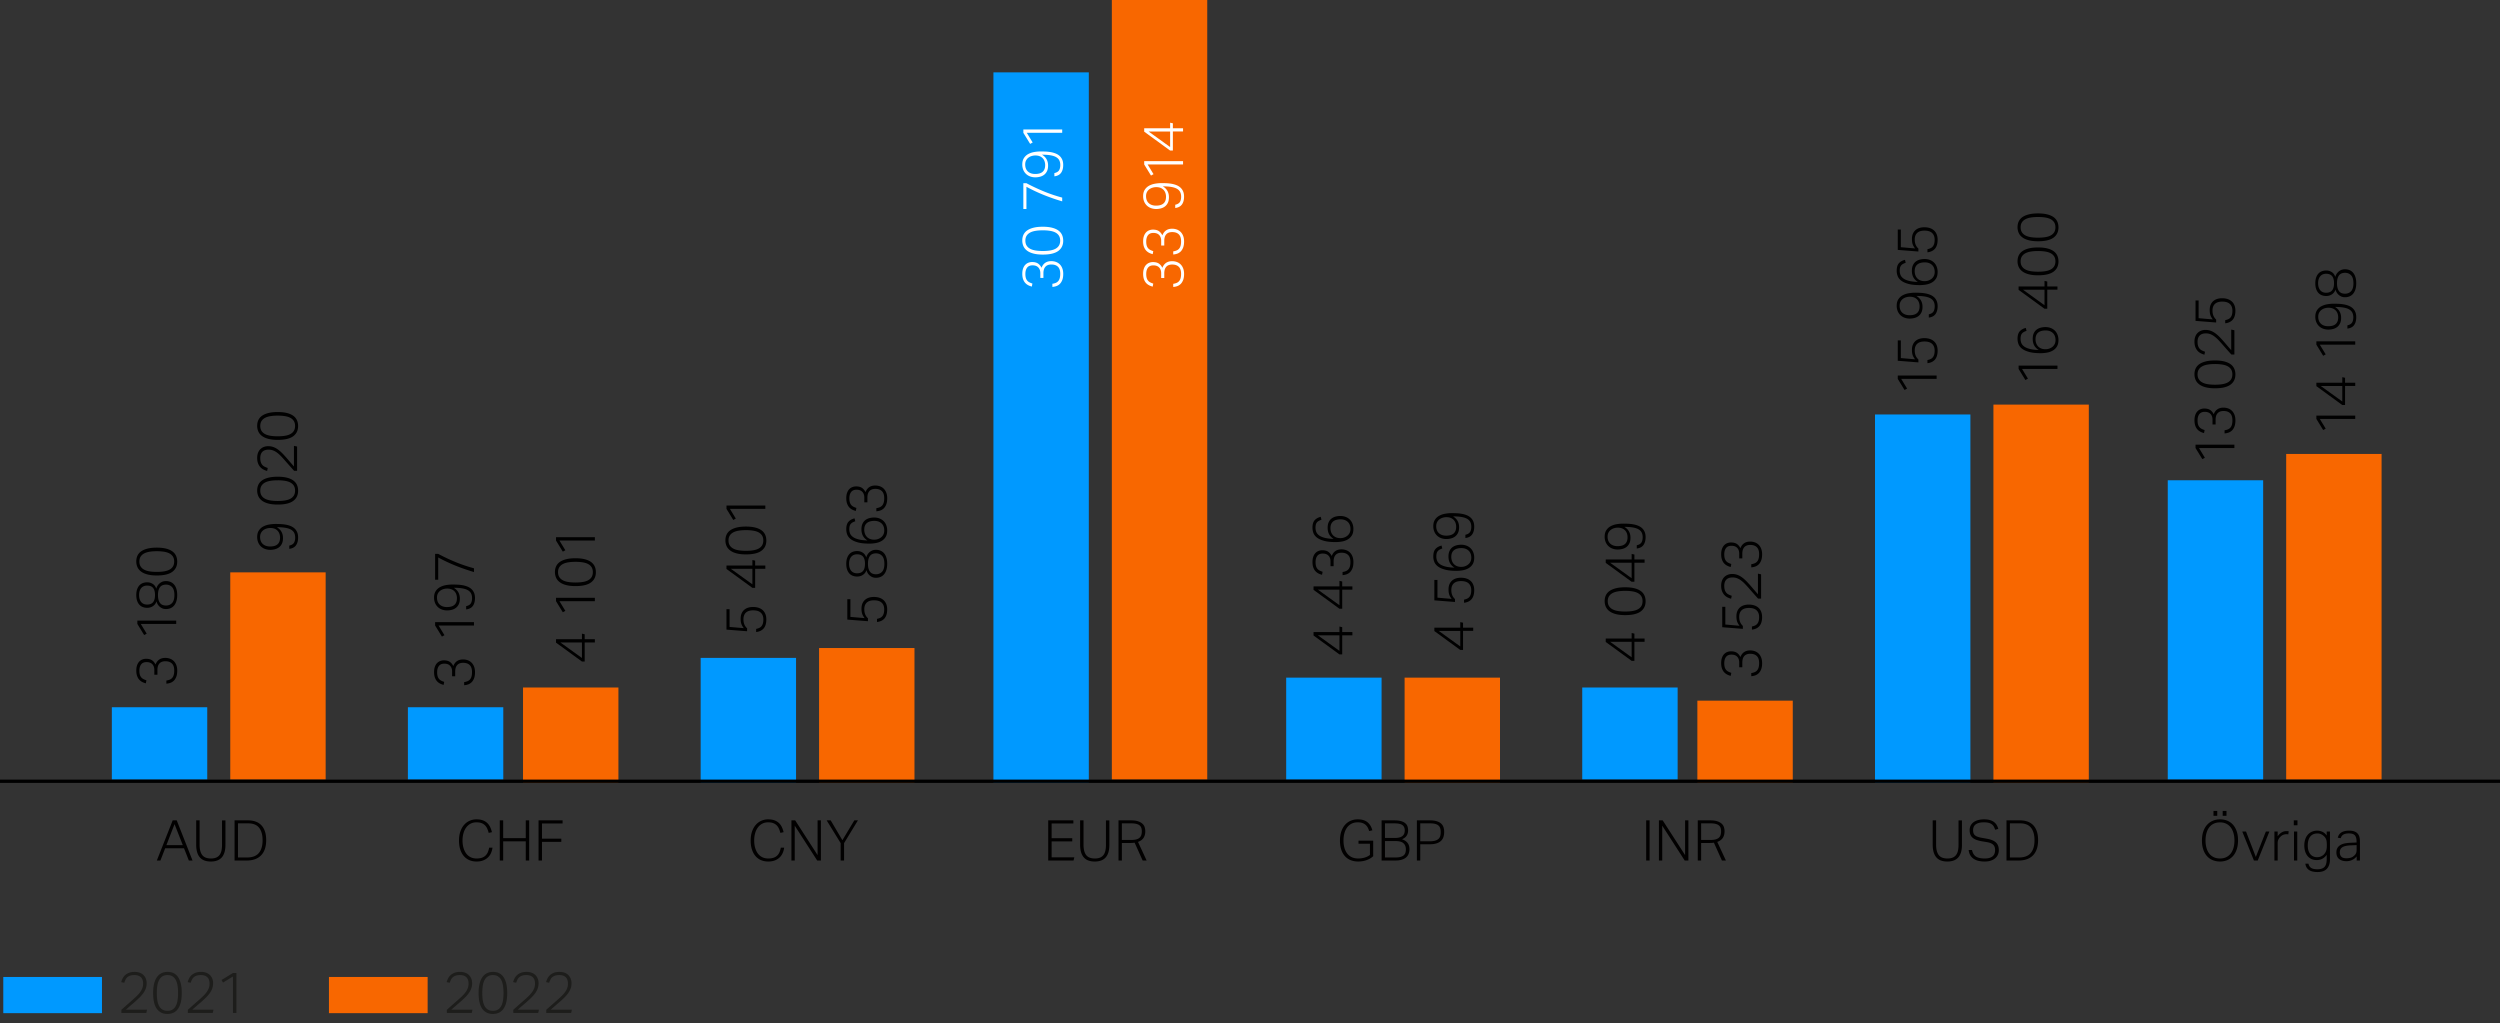 <svg xmlns="http://www.w3.org/2000/svg" width="760" height="311" viewBox="0 0 760 311"><rect x="0" y="0" width="760" height="311" fill="#333333" stroke="none"/><g fill="#1d1d1b"><path d="M36.904 306.977c.408-.363.878-.781 1.409-1.256.531-.474 1.065-.945 1.602-1.414a39.708 39.708 0 001.566-1.422 9.711 9.711 0 001.12-1.265c.298-.41.522-.823.674-1.238.151-.416.227-.863.227-1.344 0-.878-.227-1.534-.683-1.967-.455-.434-1.103-.65-1.943-.65-.502 0-.925.056-1.269.167a2.498 2.498 0 00-.866.466 2.308 2.308 0 00-.569.737 7.443 7.443 0 00-.394.966l-.928-.193c.093-.363.233-.732.42-1.106a3.46 3.46 0 01.753-1.001c.315-.292.709-.532 1.181-.72s1.047-.281 1.724-.281c.583 0 1.103.085 1.558.255s.837.41 1.146.72c.309.311.545.677.709 1.098.163.421.245.878.245 1.37a4.78 4.78 0 01-.245 1.546 5.7 5.7 0 01-.744 1.431c-.333.474-.756.963-1.269 1.466a35.761 35.761 0 01-1.82 1.651c-.362.305-.741.629-1.138.975l-1.12.975h6.441l-.21.983h-7.579v-.948zM50.877 308.241c-1.365 0-2.427-.512-3.185-1.537-.759-1.024-1.138-2.637-1.138-4.838 0-1.1.102-2.055.306-2.863.204-.808.499-1.475.884-2.002a3.586 3.586 0 011.391-1.168 4.25 4.25 0 011.812-.378c.677 0 1.28.126 1.812.378.531.252.98.641 1.348 1.168.368.527.65 1.194.849 2.002.198.808.298 1.763.298 2.863s-.099 2.052-.298 2.854c-.198.802-.484 1.464-.858 1.984a3.473 3.473 0 01-1.374 1.159c-.543.252-1.158.378-1.846.378zm.035-.948c.595 0 1.097-.123 1.505-.369.408-.246.741-.6.998-1.062.257-.462.44-1.03.551-1.704a14.19 14.19 0 00.166-2.292c0-.843-.056-1.601-.166-2.274-.111-.673-.295-1.244-.551-1.712a2.838 2.838 0 00-.998-1.08c-.409-.252-.91-.378-1.505-.378s-1.1.126-1.514.378a2.81 2.81 0 00-1.006 1.08c-.257.469-.441 1.039-.551 1.712a14.062 14.062 0 00-.166 2.274c0 .855.055 1.619.166 2.292.111.673.295 1.241.551 1.704.257.463.592.816 1.006 1.062.414.246.919.369 1.514.369zM57.104 306.977c.408-.363.878-.781 1.409-1.256.531-.474 1.065-.945 1.602-1.414a39.708 39.708 0 001.566-1.422 9.711 9.711 0 001.12-1.265c.298-.41.522-.823.674-1.238.151-.416.227-.863.227-1.344 0-.878-.227-1.534-.683-1.967-.455-.434-1.103-.65-1.943-.65-.502 0-.925.056-1.269.167a2.498 2.498 0 00-.866.466 2.308 2.308 0 00-.569.737 7.443 7.443 0 00-.394.966l-.928-.193c.093-.363.233-.732.42-1.106a3.46 3.46 0 01.753-1.001c.315-.292.709-.532 1.181-.72s1.047-.281 1.724-.281c.583 0 1.103.085 1.558.255s.837.41 1.146.72c.309.311.545.677.709 1.098.163.421.245.878.245 1.37a4.78 4.78 0 01-.245 1.546 5.7 5.7 0 01-.744 1.431c-.333.474-.756.963-1.269 1.466a35.761 35.761 0 01-1.82 1.651c-.362.305-.741.629-1.138.975l-1.12.975h6.441l-.21.983h-7.579v-.948zM70.819 296.86l-3.028 1.844-.438-.79 3.466-2.125h1.05v12.136h-1.05v-11.064z"/></g><path fill="#09f" d="M1 297h30v11H1z"/><g fill="#1d1d1b"><path d="M135.844 306.977c.408-.363.878-.781 1.409-1.256.531-.474 1.065-.945 1.602-1.414a39.708 39.708 0 001.566-1.422 9.711 9.711 0 001.12-1.265c.298-.41.522-.823.674-1.238.151-.416.227-.863.227-1.344 0-.878-.227-1.534-.683-1.967-.455-.434-1.103-.65-1.943-.65-.502 0-.925.056-1.269.167a2.498 2.498 0 00-.866.466 2.308 2.308 0 00-.569.737 7.443 7.443 0 00-.394.966l-.928-.193c.093-.363.233-.732.42-1.106a3.46 3.46 0 01.753-1.001c.315-.292.709-.532 1.181-.72s1.047-.281 1.724-.281c.583 0 1.103.085 1.558.255s.837.41 1.146.72c.309.311.545.677.709 1.098.163.421.245.878.245 1.37a4.78 4.78 0 01-.245 1.546 5.7 5.7 0 01-.744 1.431c-.333.474-.756.963-1.269 1.466a35.761 35.761 0 01-1.82 1.651c-.362.305-.741.629-1.138.975l-1.12.975h6.441l-.21.983h-7.579v-.948zM149.817 308.241c-1.365 0-2.427-.512-3.185-1.537-.759-1.024-1.138-2.637-1.138-4.838 0-1.1.102-2.055.306-2.863.204-.808.499-1.475.884-2.002a3.586 3.586 0 011.391-1.168 4.25 4.25 0 011.812-.378c.677 0 1.28.126 1.812.378.531.252.98.641 1.348 1.168.368.527.65 1.194.849 2.002.198.808.298 1.763.298 2.863s-.099 2.052-.298 2.854c-.198.802-.484 1.464-.858 1.984a3.473 3.473 0 01-1.374 1.159c-.543.252-1.158.378-1.846.378zm.035-.948c.595 0 1.097-.123 1.505-.369.408-.246.741-.6.998-1.062.257-.462.44-1.03.551-1.704a14.19 14.19 0 00.166-2.292c0-.843-.056-1.601-.166-2.274-.111-.673-.295-1.244-.551-1.712a2.838 2.838 0 00-.998-1.08c-.409-.252-.91-.378-1.505-.378s-1.1.126-1.514.378a2.81 2.81 0 00-1.006 1.08c-.257.469-.441 1.039-.551 1.712a14.062 14.062 0 00-.166 2.274c0 .855.055 1.619.166 2.292.111.673.295 1.241.551 1.704.257.463.592.816 1.006 1.062.414.246.919.369 1.514.369zM156.044 306.977c.408-.363.878-.781 1.409-1.256.531-.474 1.065-.945 1.602-1.414a39.708 39.708 0 001.566-1.422 9.711 9.711 0 001.12-1.265c.298-.41.522-.823.674-1.238.151-.416.227-.863.227-1.344 0-.878-.227-1.534-.683-1.967-.455-.434-1.103-.65-1.943-.65-.502 0-.925.056-1.269.167a2.498 2.498 0 00-.866.466 2.308 2.308 0 00-.569.737 7.443 7.443 0 00-.394.966l-.928-.193c.093-.363.233-.732.42-1.106a3.46 3.46 0 01.753-1.001c.315-.292.709-.532 1.181-.72s1.047-.281 1.724-.281c.583 0 1.103.085 1.558.255s.837.41 1.146.72c.309.311.545.677.709 1.098.163.421.245.878.245 1.37a4.78 4.78 0 01-.245 1.546 5.7 5.7 0 01-.744 1.431c-.333.474-.756.963-1.269 1.466a35.761 35.761 0 01-1.82 1.651c-.362.305-.741.629-1.138.975l-1.12.975h6.441l-.21.983h-7.579v-.948zM166.061 306.977c.408-.363.878-.781 1.409-1.256.531-.474 1.065-.945 1.602-1.414a39.708 39.708 0 001.566-1.422 9.711 9.711 0 001.12-1.265c.298-.41.522-.823.674-1.238.151-.416.227-.863.227-1.344 0-.878-.227-1.534-.683-1.967-.455-.434-1.103-.65-1.943-.65-.502 0-.925.056-1.269.167a2.498 2.498 0 00-.866.466 2.308 2.308 0 00-.569.737 7.443 7.443 0 00-.394.966l-.928-.193c.093-.363.233-.732.42-1.106a3.46 3.46 0 01.753-1.001c.315-.292.709-.532 1.181-.72s1.047-.281 1.724-.281c.583 0 1.103.085 1.558.255s.837.41 1.146.72c.309.311.545.677.709 1.098.163.421.245.878.245 1.37a4.78 4.78 0 01-.245 1.546 5.7 5.7 0 01-.744 1.431c-.333.474-.756.963-1.269 1.466a35.761 35.761 0 01-1.82 1.651c-.362.305-.741.629-1.138.975l-1.12.975h6.441l-.21.983h-7.579v-.948z"/></g><path fill="#f86700" d="M100 297h30v11h-30z"/><g fill="#010000"><path d="M149.721 257.68a5.92 5.92 0 01-.468 1.675 4.218 4.218 0 01-.945 1.333c-.398.376-.88.672-1.448.889-.568.216-1.227.325-1.976.325-.795 0-1.519-.137-2.172-.41a4.524 4.524 0 01-1.686-1.222c-.471-.541-.838-1.208-1.099-2s-.392-1.707-.392-2.744c0-1.048.142-1.974.426-2.778.284-.803.667-1.476 1.15-2.017a4.82 4.82 0 011.686-1.23 5.09 5.09 0 012.053-.419c.738 0 1.374.097 1.908.291.534.194.985.464 1.354.812.369.348.667.761.894 1.239.227.479.409.998.545 1.556l-.988.222a7.441 7.441 0 00-.468-1.351c-.187-.398-.426-.735-.715-1.008s-.639-.484-1.048-.632c-.409-.148-.903-.223-1.482-.223-.67 0-1.266.137-1.789.411a3.875 3.875 0 00-1.329 1.145 5.38 5.38 0 00-.835 1.744 7.97 7.97 0 00-.29 2.205c0 .809.094 1.547.281 2.214.187.667.46 1.245.818 1.735.358.49.803.869 1.337 1.137.534.268 1.147.402 1.84.402.659 0 1.212-.083 1.661-.248a2.94 2.94 0 001.107-.692c.29-.296.517-.646.681-1.051a6.22 6.22 0 00.366-1.308h1.022zM151.927 249.39h1.039v5.402h6.865v-5.402h1.039v12.205h-1.039v-5.829h-6.865v5.829h-1.039V249.39zM163.721 249.39h7.308v.94h-6.269v4.632h5.877v.974h-5.877v5.658h-1.039v-12.205z"/></g><g fill="#010000"><path d="M238.389 257.68a5.92 5.92 0 01-.468 1.675 4.218 4.218 0 01-.945 1.333c-.398.376-.88.672-1.448.889-.568.216-1.227.325-1.976.325-.795 0-1.519-.137-2.172-.41a4.524 4.524 0 01-1.686-1.222c-.471-.541-.838-1.208-1.099-2s-.392-1.707-.392-2.744c0-1.048.142-1.974.426-2.778.284-.803.667-1.476 1.15-2.017a4.82 4.82 0 011.686-1.23 5.09 5.09 0 012.053-.419c.738 0 1.374.097 1.908.291.534.194.985.464 1.354.812.369.348.667.761.894 1.239.227.479.409.998.545 1.556l-.988.222a7.441 7.441 0 00-.468-1.351c-.187-.398-.426-.735-.715-1.008s-.639-.484-1.048-.632c-.409-.148-.903-.223-1.482-.223-.67 0-1.266.137-1.789.411a3.875 3.875 0 00-1.329 1.145 5.38 5.38 0 00-.835 1.744 7.97 7.97 0 00-.29 2.205c0 .809.094 1.547.281 2.214.187.667.46 1.245.818 1.735.358.49.803.869 1.337 1.137.534.268 1.147.402 1.84.402.659 0 1.212-.083 1.661-.248a2.94 2.94 0 001.107-.692c.29-.296.517-.646.681-1.051a6.22 6.22 0 00.366-1.308h1.022zM240.595 249.39h1.141l6.814 10.564V249.39h1.005v12.205h-1.124l-6.831-10.598v10.598h-1.005V249.39zM255.562 256.312l-4.259-6.923h1.227l3.56 6.034 3.628-6.034h1.09l-4.208 6.923v5.282h-1.039v-5.282z"/></g><g fill="#010000"><path d="M318.655 249.39h7.649v.94h-6.61v4.479h6.269v.974h-6.269v4.855h6.899l-.238.957h-7.7V249.39zM328.355 249.39h1.039v7.436c0 1.379.267 2.416.801 3.111.534.695 1.414 1.043 2.64 1.043.624 0 1.15-.088 1.576-.265a2.47 2.47 0 001.039-.786c.267-.348.46-.781.579-1.299s.179-1.12.179-1.803v-7.436h1.039v7.419c0 .9-.1 1.672-.298 2.316-.199.644-.488 1.171-.869 1.582-.381.41-.846.712-1.397.906-.551.194-1.173.291-1.865.291-.715 0-1.349-.097-1.899-.291a3.38 3.38 0 01-1.397-.915c-.381-.416-.67-.951-.869-1.607-.199-.655-.298-1.438-.298-2.35v-7.351zM340.024 249.39h3.816c.874 0 1.593.097 2.155.291.562.194 1.005.444 1.329.752.324.308.545.661.664 1.06s.179.804.179 1.214c0 .775-.173 1.436-.52 1.983-.347.547-.911.963-1.695 1.248l2.623 5.658h-1.209l-2.436-5.419c-.193.023-.392.043-.596.06-.204.017-.42.025-.647.025h-2.64v5.333h-1.022V249.39zm3.952 5.949c.613 0 1.121-.06 1.525-.18.403-.12.724-.293.962-.521.239-.228.406-.501.503-.821a3.8 3.8 0 00.145-1.094c0-.399-.051-.75-.153-1.051a1.625 1.625 0 00-.537-.761c-.256-.205-.596-.359-1.022-.461-.426-.103-.962-.154-1.61-.154h-2.743v5.042h2.93z"/></g><g fill="#010000"><path d="M412.987 255.561h4.463v4.718c-.295.285-.628.53-.997.735-.369.205-.75.373-1.141.504a7.276 7.276 0 01-1.201.291 7.965 7.965 0 01-1.193.094c-.863 0-1.638-.14-2.325-.419a4.678 4.678 0 01-1.755-1.23c-.483-.541-.852-1.208-1.107-2s-.383-1.701-.383-2.727c0-1.048.139-1.974.417-2.778.278-.803.658-1.476 1.141-2.017a4.755 4.755 0 011.712-1.23 5.398 5.398 0 012.129-.419c1.272 0 2.263.293 2.973.88s1.201 1.405 1.474 2.453l-.971.222a5.47 5.47 0 00-.434-1.068 2.928 2.928 0 00-.673-.838 2.967 2.967 0 00-.988-.547c-.386-.131-.846-.197-1.38-.197-.704 0-1.326.137-1.865.411-.54.273-.991.655-1.354 1.145-.364.49-.639 1.071-.826 1.744s-.281 1.408-.281 2.205c0 .809.091 1.547.272 2.214.182.667.46 1.245.835 1.735.375.49.843.869 1.405 1.137s1.224.402 1.985.402c.647 0 1.28-.088 1.899-.265a4.866 4.866 0 001.644-.812v-3.401h-3.475v-.94zM420.009 249.39h3.85c.852 0 1.547.08 2.087.239.539.16.968.379 1.286.658.318.279.537.601.656.966s.179.752.179 1.163c0 .615-.142 1.151-.426 1.606-.284.456-.761.827-1.431 1.111.432.148.792.328 1.082.539.29.211.522.447.698.709.176.263.301.544.375.846a4.077 4.077 0 01-.11 2.266c-.148.422-.392.789-.733 1.103s-.784.559-1.329.735c-.545.177-1.215.265-2.01.265h-4.174v-12.205zm4.003 5.351c1.056 0 1.825-.191 2.308-.573.483-.382.724-.949.724-1.701s-.241-1.302-.724-1.65c-.483-.347-1.315-.521-2.496-.521h-2.794v4.444h2.981zm.136 5.932c.647 0 1.178-.057 1.593-.171.414-.114.744-.276.988-.487.244-.211.414-.467.511-.77.096-.302.145-.641.145-1.017 0-.832-.25-1.464-.75-1.897-.5-.433-1.312-.649-2.436-.649h-3.169v4.992h3.117zM430.734 249.39h3.918c.886 0 1.613.094 2.181.282.568.188 1.014.441 1.337.761.324.319.548.692.673 1.12.125.427.187.88.187 1.359 0 .501-.066.98-.196 1.436a2.824 2.824 0 01-.69 1.196c-.329.342-.778.613-1.346.812-.568.2-1.295.299-2.181.299h-2.862v4.94h-1.022V249.39zm3.901 6.359c.681 0 1.238-.065 1.669-.196.431-.131.772-.316 1.022-.556.25-.239.42-.53.511-.872.091-.342.136-.729.136-1.162 0-.456-.051-.849-.153-1.18-.102-.33-.281-.607-.537-.829s-.599-.387-1.031-.496c-.432-.108-.977-.162-1.635-.162h-2.862v5.453h2.879z"/></g><g fill="#010000"><path d="M500.437 249.39h1.039v12.205h-1.039V249.39zM504.312 249.39h1.141l6.814 10.564V249.39h1.005v12.205h-1.124l-6.831-10.598v10.598h-1.005V249.39zM516.122 249.39h3.816c.874 0 1.593.097 2.155.291.562.194 1.005.444 1.329.752.324.308.545.661.664 1.06s.179.804.179 1.214c0 .775-.173 1.436-.52 1.983-.347.547-.911.963-1.695 1.248l2.623 5.658h-1.209l-2.436-5.419c-.193.023-.392.043-.596.06-.204.017-.42.025-.647.025h-2.641v5.333h-1.022V249.39zm3.952 5.949c.613 0 1.121-.06 1.525-.18.403-.12.724-.293.963-.521.238-.228.406-.501.502-.821a3.8 3.8 0 00.145-1.094c0-.399-.051-.75-.153-1.051-.102-.302-.281-.556-.537-.761s-.596-.359-1.022-.461-.963-.154-1.61-.154h-2.743v5.042h2.93z"/></g><g fill="#010000"><path d="M587.539 249.39h1.039v7.436c0 1.379.267 2.416.801 3.111.534.695 1.414 1.043 2.641 1.043.624 0 1.15-.088 1.576-.265a2.47 2.47 0 001.039-.786c.267-.348.46-.781.579-1.299.119-.519.179-1.12.179-1.803v-7.436h1.039v7.419c0 .9-.099 1.672-.298 2.316-.199.644-.488 1.171-.869 1.582-.381.41-.846.712-1.397.906-.551.194-1.173.291-1.865.291-.715 0-1.349-.097-1.899-.291a3.386 3.386 0 01-1.397-.915c-.381-.416-.67-.951-.869-1.607-.199-.655-.298-1.438-.298-2.35v-7.351zM599.493 258.398c.182.912.573 1.57 1.175 1.975.602.405 1.499.607 2.692.607.613 0 1.121-.068 1.525-.205.403-.137.724-.319.963-.547.238-.228.409-.496.511-.803s.153-.632.153-.975c0-.285-.031-.555-.094-.812a1.722 1.722 0 00-.358-.701c-.176-.21-.429-.396-.758-.556-.329-.159-.761-.285-1.295-.376l-1.516-.256a10.097 10.097 0 01-1.576-.393 3.87 3.87 0 01-1.167-.624 2.447 2.447 0 01-.724-.966c-.165-.387-.247-.86-.247-1.418s.116-1.043.349-1.453c.233-.41.545-.75.937-1.017s.852-.467 1.38-.598a6.945 6.945 0 011.678-.197c.761 0 1.397.083 1.908.248.511.165.931.384 1.261.658.329.274.585.584.767.932.182.348.324.698.426 1.051l-.954.273c-.114-.353-.247-.669-.4-.948s-.358-.516-.613-.709a2.747 2.747 0 00-.962-.445c-.386-.103-.858-.154-1.414-.154-.625 0-1.147.06-1.567.18-.42.12-.761.285-1.022.496a1.796 1.796 0 00-.562.752c-.114.291-.17.601-.17.932 0 .342.04.638.119.889.079.251.216.467.409.649.193.183.452.336.775.462a7.1 7.1 0 001.218.325l1.721.308a8.31 8.31 0 011.593.444c.448.183.82.413 1.116.692.295.279.514.613.656 1 .142.388.213.843.213 1.367 0 .468-.091.909-.273 1.325-.182.416-.451.778-.809 1.085s-.804.553-1.337.735c-.534.182-1.158.273-1.874.273a8.366 8.366 0 01-1.831-.188 4.438 4.438 0 01-1.482-.607 3.418 3.418 0 01-1.048-1.085c-.272-.444-.443-.985-.511-1.624h1.022zM609.972 249.39h4.105c.852 0 1.618.123 2.3.368s1.258.615 1.729 1.111c.471.496.835 1.12 1.09 1.872.256.752.383 1.641.383 2.667 0 1.037-.136 1.943-.409 2.718-.273.775-.664 1.419-1.175 1.932a4.868 4.868 0 01-1.857 1.154c-.727.256-1.539.385-2.436.385h-3.731v-12.205zm3.799 11.282c1.624 0 2.816-.453 3.577-1.359.761-.906 1.141-2.196 1.141-3.872 0-1.652-.355-2.923-1.065-3.812-.71-.889-1.826-1.333-3.347-1.333h-3.066v10.376h2.76z"/></g><g fill="#010000"><path d="M52.498 249.39h1.227l4.804 12.205h-1.124l-1.465-3.727h-5.724l-1.448 3.727h-1.09l4.821-12.205zm3.066 7.521l-2.504-6.376-2.47 6.376h4.974zM59.641 249.39h1.039v7.436c0 1.379.267 2.416.801 3.111.534.695 1.414 1.043 2.64 1.043.624 0 1.15-.088 1.576-.265a2.47 2.47 0 001.039-.786c.267-.348.46-.781.579-1.299s.179-1.12.179-1.803v-7.436h1.039v7.419c0 .9-.1 1.672-.298 2.316-.199.644-.488 1.171-.869 1.582-.381.41-.846.712-1.397.906-.551.194-1.173.291-1.865.291-.715 0-1.349-.097-1.899-.291a3.38 3.38 0 01-1.397-.915c-.381-.416-.67-.951-.869-1.607-.199-.655-.298-1.438-.298-2.35v-7.351zM71.31 249.39h4.105c.852 0 1.618.123 2.3.368s1.258.615 1.729 1.111c.471.496.835 1.12 1.09 1.872.255.752.383 1.641.383 2.667 0 1.037-.136 1.943-.409 2.718-.273.775-.664 1.419-1.175 1.932a4.868 4.868 0 01-1.857 1.154c-.727.256-1.539.385-2.436.385h-3.731v-12.205zm3.799 11.282c1.624 0 2.816-.453 3.577-1.359.761-.906 1.141-2.196 1.141-3.872 0-1.652-.355-2.923-1.065-3.812-.71-.889-1.826-1.333-3.347-1.333h-3.066v10.376h2.76z"/></g><path fill="#f86700" d="M695 138h29v99h-29zM606 123h29v115h-29zM516 213h29v25h-29zM427 206h29v32h-29zM338 0h29v237h-29zM249 197h29v41h-29zM159 209h29v29h-29zM70 174h29v63H70z"/><path fill="#09f" d="M659 146h29v91h-29zM570 126h29v112h-29zM481 209h29v28h-29zM391 206h29v31h-29zM302 22h29v216h-29zM213 200h29v38h-29zM124 215h29v22h-29zM34 215h29v22H34z"/><path fill="none" stroke="#000" stroke-miterlimit="10" d="M0 237.5h760"/><g><g fill="#010000"><path d="M674.894 261.902a5.883 5.883 0 01-2.189-.402 4.644 4.644 0 01-1.746-1.205c-.489-.535-.872-1.202-1.15-2-.278-.797-.417-1.72-.417-2.769s.139-1.974.417-2.778c.278-.803.664-1.476 1.158-2.017a4.878 4.878 0 011.746-1.23c.67-.279 1.397-.419 2.181-.419s1.51.134 2.181.402c.67.268 1.246.669 1.729 1.205.483.536.863 1.199 1.141 1.991s.417 1.712.417 2.761c0 1.06-.136 1.991-.409 2.795-.273.803-.65 1.476-1.133 2.017a4.7 4.7 0 01-1.729 1.23 5.663 5.663 0 01-2.198.419zm0-.923c.715 0 1.346-.134 1.891-.402a3.823 3.823 0 001.371-1.128c.369-.484.647-1.062.835-1.735s.281-1.413.281-2.222-.097-1.55-.29-2.222c-.193-.672-.474-1.25-.843-1.735a3.823 3.823 0 00-1.371-1.128c-.545-.268-1.17-.402-1.874-.402-.738 0-1.383.134-1.933.402a3.724 3.724 0 00-1.371 1.128c-.364.484-.639 1.062-.826 1.735s-.281 1.413-.281 2.222.091 1.55.273 2.222c.182.672.457 1.251.826 1.735.369.485.829.861 1.38 1.128.551.268 1.195.402 1.933.402zm-1.993-14.461h1.141v1.487h-1.141v-1.487zm2.794 0h1.158v1.487h-1.158v-1.487zM681.65 252.792h1.141l2.981 7.726 3.049-7.726h1.073l-3.543 8.803h-1.158l-3.543-8.803zM691.421 252.792h.988v1.436c.352-.501.755-.889 1.209-1.162.454-.273.937-.41 1.448-.41.125 0 .241.003.349.008.108.006.224.02.349.043l-.119.94a3.445 3.445 0 00-.562-.051c-.295 0-.596.054-.903.163s-.596.293-.869.555a2.842 2.842 0 00-.647.829c-.17.325-.255.709-.255 1.154v5.299h-.988v-8.803zM697.308 249.39h1.124v1.487h-1.124v-1.487zm.068 3.402h.988v8.803h-.988v-8.803zM701.766 262.552c.125.582.397 1.011.818 1.291.42.279 1.062.418 1.925.418.965 0 1.675-.236 2.129-.709.454-.473.681-1.268.681-2.384v-1.316a3.974 3.974 0 01-1.286 1.188c-.494.279-1.082.419-1.763.419-.647 0-1.21-.123-1.687-.368-.477-.245-.869-.573-1.175-.983s-.534-.88-.681-1.41a6.104 6.104 0 01-.221-1.649c0-.684.091-1.305.273-1.863.182-.558.443-1.034.784-1.427s.755-.698 1.244-.915a4.042 4.042 0 011.652-.325c.488 0 .982.105 1.482.316.5.211.959.596 1.38 1.154v-1.196h.988v8.479c0 1.185-.304 2.12-.911 2.803-.608.684-1.565 1.026-2.87 1.026-.5 0-.963-.046-1.388-.137a3.534 3.534 0 01-1.124-.436 2.428 2.428 0 01-.792-.786c-.204-.325-.335-.721-.392-1.188h.937zm5.588-5.709c0-.399-.02-.744-.06-1.034a2.963 2.963 0 00-.204-.77 2.322 2.322 0 00-.366-.589 3.778 3.778 0 00-.528-.496 3.242 3.242 0 00-.818-.444 2.738 2.738 0 00-.903-.137c-.42 0-.807.068-1.158.205a2.361 2.361 0 00-.92.649c-.261.297-.466.675-.613 1.137-.148.462-.221 1.017-.221 1.667 0 .661.082 1.216.247 1.667.165.45.377.815.639 1.094.261.279.556.481.886.606.329.126.664.188 1.005.188.375 0 .693-.04.954-.12.261-.08.539-.222.835-.427a2.88 2.88 0 00.911-1.137c.21-.461.315-1.04.315-1.735v-.325zM716.43 260.347a4.296 4.296 0 01-.528.539 3.64 3.64 0 01-.698.47 3.96 3.96 0 01-1.891.445c-.92 0-1.658-.222-2.215-.667-.557-.444-.835-1.105-.835-1.983 0-.592.125-1.077.375-1.453.25-.376.582-.672.997-.889a4.63 4.63 0 011.414-.453c.528-.085 1.076-.14 1.644-.163l1.703-.068v-.273c0-.866-.168-1.498-.502-1.897-.335-.398-.934-.598-1.797-.598-.42 0-.775.034-1.065.103s-.531.168-.724.299a1.614 1.614 0 00-.46.461 2.017 2.017 0 00-.255.59l-.903-.137c.318-1.436 1.465-2.154 3.441-2.154.613 0 1.13.074 1.55.222.42.148.758.362 1.014.641.255.279.44.621.554 1.025.113.405.17.869.17 1.393v5.795h-.988v-1.248zm-.017-3.436l-1.618.068c-.659.023-1.21.083-1.652.179-.443.097-.801.234-1.073.411s-.468.393-.588.649-.179.562-.179.915c0 .536.15.966.452 1.291.301.325.826.487 1.576.487.375 0 .747-.043 1.116-.128.369-.085.673-.225.911-.419.204-.148.372-.291.503-.427a1.874 1.874 0 00.503-1.008c.034-.205.051-.445.051-.718v-1.299z"/></g><path d="M87.942 165.858c.673-.147 1.14-.42 1.402-.818.262-.397.393-.943.393-1.635 0-.511-.091-.962-.273-1.354-.182-.392-.487-.721-.915-.988-.427-.267-.997-.466-1.709-.596-.712-.13-1.598-.196-2.658-.196 1.231.75 1.846 1.851 1.846 3.305 0 .67-.108 1.232-.325 1.687a2.982 2.982 0 01-.863 1.099c-.359.278-.772.48-1.239.605a5.593 5.593 0 01-1.453.187 4.473 4.473 0 01-1.607-.281 3.61 3.61 0 01-1.256-.792 3.598 3.598 0 01-.812-1.227 4.212 4.212 0 01-.291-1.601c0-.783.165-1.434.496-1.95a3.562 3.562 0 011.299-1.218 5.87 5.87 0 011.812-.622 11.561 11.561 0 012.017-.179c.456 0 .943.011 1.461.034.519.023 1.029.077 1.53.162a7.59 7.59 0 011.444.392c.462.176.869.415 1.222.716s.635.681.846 1.141c.211.46.316 1.013.316 1.661 0 1-.217 1.797-.65 2.393-.433.596-1.111.951-2.034 1.065v-.988zm-2.803-2.419c0-.397-.06-.775-.18-1.133a2.58 2.58 0 00-.547-.937 2.558 2.558 0 00-.923-.63c-.37-.153-.806-.23-1.308-.23-.376 0-.749.054-1.12.162-.37.108-.703.273-1 .494a2.489 2.489 0 00-.718.852c-.182.346-.273.752-.273 1.218 0 .92.273 1.633.82 2.138s1.288.758 2.222.758c.41 0 .801-.043 1.171-.128s.692-.23.966-.434.49-.48.65-.826c.16-.346.239-.781.239-1.303zM90.626 149.181c0 1.329-.498 2.362-1.496 3.1-.997.738-2.567 1.107-4.709 1.107-1.071 0-2-.099-2.786-.298-.786-.198-1.436-.485-1.949-.86s-.892-.826-1.137-1.354a4.14 4.14 0 01-.368-1.763c0-.658.123-1.246.368-1.763a3.332 3.332 0 011.137-1.312c.513-.358 1.162-.633 1.949-.826.786-.193 1.715-.29 2.786-.29s1.997.097 2.778.29c.781.193 1.425.471 1.932.835.507.364.883.809 1.128 1.337s.367 1.127.367 1.797zm-.923-.034c0-.579-.12-1.067-.359-1.465s-.584-.721-1.034-.971c-.45-.25-1.003-.428-1.658-.537a13.816 13.816 0 00-2.231-.162c-.82 0-1.558.054-2.214.162-.655.108-1.211.287-1.667.537-.456.25-.806.574-1.051.971-.245.397-.367.886-.367 1.465s.123 1.071.367 1.474c.245.403.596.73 1.051.979.456.25 1.011.429 1.667.537.655.108 1.393.162 2.214.162.832 0 1.576-.054 2.231-.162.655-.108 1.208-.287 1.658-.537.45-.25.795-.576 1.034-.979s.359-.894.359-1.474zM89.395 143.118l-1.222-1.371c-.462-.517-.92-1.036-1.376-1.559a38.833 38.833 0 00-1.385-1.525 9.358 9.358 0 00-1.231-1.09c-.399-.29-.8-.508-1.205-.656a3.797 3.797 0 00-1.308-.221c-.855 0-1.493.221-1.915.664-.421.443-.632 1.073-.632 1.891 0 .489.054.9.162 1.235.108.335.259.616.453.843.194.227.433.412.718.554.285.142.598.27.94.383l-.188.903a5.485 5.485 0 01-1.077-.409 3.371 3.371 0 01-.974-.732 3.651 3.651 0 01-.701-1.15c-.182-.46-.273-1.019-.273-1.678 0-.568.083-1.073.248-1.516.165-.443.399-.815.701-1.116a3.063 3.063 0 011.068-.69c.41-.159.855-.239 1.333-.239.536 0 1.037.08 1.504.239.467.159.932.4 1.393.724.462.324.938.736 1.427 1.235.49.5 1.026 1.09 1.607 1.772.296.352.613.721.949 1.107l.949 1.09v-6.269l.957.205v7.376h-.923zM90.626 129.518c0 1.329-.498 2.362-1.496 3.1-.997.738-2.567 1.107-4.709 1.107-1.071 0-2-.099-2.786-.298-.786-.198-1.436-.485-1.949-.86s-.892-.826-1.137-1.354a4.14 4.14 0 01-.368-1.763c0-.658.123-1.246.368-1.763a3.332 3.332 0 011.137-1.312c.513-.358 1.162-.633 1.949-.826.786-.193 1.715-.29 2.786-.29s1.997.097 2.778.29c.781.193 1.425.471 1.932.835.507.364.883.809 1.128 1.337s.367 1.127.367 1.797zm-.923-.034c0-.579-.12-1.067-.359-1.465s-.584-.721-1.034-.971c-.45-.25-1.003-.428-1.658-.537a13.816 13.816 0 00-2.231-.162c-.82 0-1.558.054-2.214.162-.655.108-1.211.287-1.667.537-.456.25-.806.574-1.051.971-.245.397-.367.886-.367 1.465s.123 1.071.367 1.474c.245.403.596.73 1.051.979.456.25 1.011.429 1.667.537.655.108 1.393.162 2.214.162.832 0 1.576-.054 2.231-.162.655-.108 1.208-.287 1.658-.537.45-.25.795-.576 1.034-.979s.359-.894.359-1.474zM176.908 201.102l-7.88-5.741v-1.039h7.88v-1.687l.838.188v1.499h3.094v.988h-3.094v5.792h-.838zm0-5.792h-6.547l6.547 4.719v-4.719zM170.07 182.755l1.795 2.947-.769.426-2.068-3.373v-1.022h11.812v1.022h-10.769zM181.147 173.965c0 1.329-.498 2.362-1.496 3.1-.997.738-2.567 1.107-4.709 1.107-1.071 0-2-.099-2.786-.298-.786-.198-1.436-.485-1.949-.86s-.892-.826-1.137-1.354a4.14 4.14 0 01-.368-1.763c0-.658.123-1.246.368-1.763a3.332 3.332 0 011.137-1.312c.513-.358 1.162-.633 1.949-.826.786-.193 1.715-.29 2.786-.29s1.997.097 2.778.29c.781.193 1.425.471 1.932.835.507.364.883.809 1.128 1.337s.367 1.127.367 1.797zm-.923-.034c0-.579-.12-1.067-.359-1.465s-.584-.721-1.034-.971c-.45-.25-1.003-.428-1.658-.537a13.816 13.816 0 00-2.231-.162c-.82 0-1.558.054-2.214.162-.655.108-1.211.287-1.667.537-.456.25-.806.574-1.051.971-.245.397-.367.886-.367 1.465s.123 1.071.367 1.474c.245.403.596.73 1.051.979.456.25 1.011.429 1.667.537.655.108 1.393.162 2.214.162.832 0 1.576-.054 2.231-.162.655-.108 1.208-.287 1.658-.537.45-.25.795-.576 1.034-.979s.359-.894.359-1.474zM170.07 164.328l1.795 2.947-.769.426-2.068-3.373v-1.022h11.812v1.022h-10.769zM266.613 188.133a4.03 4.03 0 00.991-.323c.273-.137.499-.321.675-.554.177-.233.308-.511.393-.835.086-.324.128-.712.128-1.167 0-.863-.253-1.539-.761-2.027-.507-.488-1.296-.732-2.367-.732-.41 0-.795.048-1.154.145a2.455 2.455 0 00-.932.469 2.181 2.181 0 00-.615.843c-.148.347-.222.764-.222 1.252 0 .59.088 1.107.265 1.55.177.443.459.846.846 1.209v.886l-6.273-.494v-6.201h.94v5.383l4.325.375a6.303 6.303 0 01-.419-.605 3.533 3.533 0 01-.299-.63 3.932 3.932 0 01-.18-.724 6.022 6.022 0 01-.06-.903c0-.636.1-1.178.299-1.627.2-.449.47-.818.812-1.107.342-.29.738-.502 1.188-.639a4.97 4.97 0 011.444-.204c.661 0 1.245.088 1.752.264.507.176.932.429 1.273.758.342.329.601.727.778 1.192.177.466.265.988.265 1.567 0 1.182-.265 2.087-.795 2.717s-1.296 1.002-2.299 1.116v-.954zM263.4 173.296c-.068.25-.18.491-.333.724-.154.233-.35.443-.59.63a2.932 2.932 0 01-.838.451c-.319.114-.684.17-1.094.17-.456 0-.886-.077-1.291-.23a2.73 2.73 0 01-1.043-.698c-.291-.312-.521-.713-.692-1.201s-.256-1.073-.256-1.755c0-.67.085-1.249.256-1.738.171-.488.402-.888.692-1.201a2.722 2.722 0 011.043-.698c.405-.153.835-.23 1.291-.23.41 0 .772.057 1.085.17.314.114.587.261.82.443.234.182.422.392.564.63.143.239.248.477.316.716.057-.216.154-.457.291-.724.137-.267.325-.52.564-.758s.53-.44.872-.605c.342-.165.752-.247 1.231-.247.513 0 .977.088 1.393.264.416.176.775.44 1.077.792.302.352.536.795.701 1.329.165.534.248 1.153.248 1.857s-.083 1.323-.248 1.857c-.165.534-.399.979-.701 1.337a2.845 2.845 0 01-1.077.801 3.54 3.54 0 01-1.393.264c-.467 0-.872-.085-1.214-.256a3.169 3.169 0 01-.863-.613 2.896 2.896 0 01-.547-.767 3.424 3.424 0 01-.265-.716zm-2.855.988c.798 0 1.399-.232 1.803-.698.405-.466.607-1.198.607-2.198s-.202-1.729-.607-2.189c-.404-.46-1.006-.69-1.803-.69-.33 0-.641.054-.932.162a2.035 2.035 0 00-.769.511 2.512 2.512 0 00-.53.894c-.131.364-.197.801-.197 1.312s.066.951.197 1.32c.131.369.308.67.53.903.222.233.479.403.769.511s.601.162.932.162zm5.761.29c.752 0 1.365-.253 1.838-.758.473-.505.709-1.314.709-2.427 0-1.102-.236-1.905-.709-2.411-.473-.505-1.085-.758-1.838-.758a2.95 2.95 0 00-1 .162 1.772 1.772 0 00-.769.537c-.211.25-.376.577-.496.979-.12.403-.179.9-.179 1.491 0 .602.06 1.104.179 1.508.12.403.285.73.496.979.211.25.467.429.769.537a2.95 2.95 0 001 .162zM259.998 158.467c-.33.114-.609.236-.838.366-.228.131-.416.29-.564.477a1.719 1.719 0 00-.316.673 4.097 4.097 0 00-.094.937c0 .466.083.895.248 1.286.165.392.456.739.872 1.039.416.301.98.542 1.692.724.712.182 1.615.29 2.709.324-.638-.397-1.103-.874-1.393-1.431-.291-.556-.436-1.209-.436-1.959 0-.659.105-1.218.316-1.678.211-.46.496-.829.855-1.107a3.478 3.478 0 011.239-.605 5.599 5.599 0 011.453-.187c.581 0 1.117.094 1.607.281.49.188.909.451 1.256.792.348.341.618.755.812 1.243a4.35 4.35 0 01.291 1.618c0 .818-.162 1.485-.487 2.002a3.546 3.546 0 01-1.265 1.218c-.518.295-1.1.5-1.744.613-.644.114-1.285.17-1.923.17-1.413 0-2.575-.125-3.487-.375-.912-.25-1.63-.576-2.154-.979s-.886-.866-1.085-1.388a4.462 4.462 0 01-.299-1.601c0-1.033.222-1.8.667-2.3.444-.5 1.06-.846 1.846-1.039l.222.886zm8.82 2.811c0-.92-.273-1.638-.82-2.155-.547-.517-1.288-.775-2.222-.775-.41 0-.8.046-1.171.136a2.74 2.74 0 00-.974.443 2.08 2.08 0 00-.658.826c-.159.346-.239.775-.239 1.286 0 .398.063.784.188 1.158.126.375.319.704.581.988.262.284.596.505 1 .664.405.159.88.227 1.427.204a3.212 3.212 0 001.06-.213c.342-.13.65-.309.923-.537.273-.227.493-.511.658-.852.165-.341.248-.732.248-1.175zM266.408 154.48a4.224 4.224 0 001.026-.272 2.04 2.04 0 00.752-.537c.205-.233.359-.531.462-.894.103-.363.154-.812.154-1.346 0-.954-.233-1.661-.701-2.121-.467-.46-1.128-.69-1.983-.69-.444 0-.82.066-1.128.196a1.91 1.91 0 00-.752.554 2.22 2.22 0 00-.419.843 4.182 4.182 0 00-.128 1.064v1.431h-.94v-1.431c0-.738-.202-1.323-.607-1.754-.404-.432-.994-.647-1.769-.647-.729 0-1.273.233-1.632.698-.359.466-.538 1.107-.538 1.925 0 .466.046.857.137 1.175.091.318.225.588.402.809.177.222.399.403.667.545.268.142.579.27.932.383l-.171.92a4.788 4.788 0 01-1.034-.375 3.269 3.269 0 01-.94-.698c-.279-.295-.504-.673-.675-1.133s-.256-1.019-.256-1.678c0-.613.08-1.147.239-1.601.16-.454.376-.826.65-1.116s.59-.505.949-.647a3.11 3.11 0 011.154-.213c.718 0 1.299.142 1.744.426.444.284.815.721 1.111 1.312.524-1.34 1.51-2.01 2.957-2.01.524 0 1.009.083 1.453.247.444.165.829.412 1.154.741.325.33.579.735.761 1.218.182.483.273 1.036.273 1.661 0 .772-.103 1.411-.308 1.917-.205.505-.467.906-.786 1.201a2.82 2.82 0 01-1.068.63 4.683 4.683 0 01-1.137.221v-.954z"/><g fill="#fff"><path d="M356.656 86.282a4.224 4.224 0 001.026-.272 2.04 2.04 0 00.752-.537c.205-.233.359-.531.462-.894.103-.363.154-.812.154-1.346 0-.954-.233-1.661-.701-2.121-.467-.46-1.128-.69-1.983-.69-.444 0-.82.066-1.128.196a1.91 1.91 0 00-.752.554 2.22 2.22 0 00-.419.843 4.182 4.182 0 00-.128 1.064v1.431h-.94v-1.431c0-.738-.202-1.323-.607-1.754-.404-.432-.994-.647-1.769-.647-.729 0-1.273.233-1.632.698-.359.466-.538 1.107-.538 1.925 0 .466.046.857.137 1.175.091.318.225.588.402.809.177.222.399.403.667.545.268.142.579.27.932.383l-.171.92a4.788 4.788 0 01-1.034-.375 3.269 3.269 0 01-.94-.698c-.279-.295-.504-.673-.675-1.133s-.256-1.019-.256-1.678c0-.613.08-1.147.239-1.601.16-.454.376-.826.65-1.116s.59-.505.949-.647a3.11 3.11 0 011.154-.213c.718 0 1.299.142 1.744.426.444.284.815.721 1.111 1.312.524-1.34 1.51-2.01 2.957-2.01.524 0 1.009.083 1.453.247.444.165.829.412 1.154.741.325.33.579.735.761 1.218.182.483.273 1.036.273 1.661 0 .772-.103 1.411-.308 1.917-.205.505-.467.906-.786 1.201a2.82 2.82 0 01-1.068.63 4.683 4.683 0 01-1.137.221v-.954zM356.656 76.412a4.224 4.224 0 001.026-.272 2.04 2.04 0 00.752-.537c.205-.233.359-.531.462-.894.103-.363.154-.812.154-1.346 0-.954-.233-1.661-.701-2.121-.467-.46-1.128-.69-1.983-.69-.444 0-.82.066-1.128.196a1.91 1.91 0 00-.752.554 2.22 2.22 0 00-.419.843 4.182 4.182 0 00-.128 1.064v1.431h-.94v-1.431c0-.738-.202-1.323-.607-1.754-.404-.432-.994-.647-1.769-.647-.729 0-1.273.233-1.632.698-.359.466-.538 1.107-.538 1.925 0 .466.046.857.137 1.175.091.318.225.588.402.809.177.222.399.403.667.545.268.142.579.27.932.383l-.171.92a4.788 4.788 0 01-1.034-.375 3.269 3.269 0 01-.94-.698c-.279-.295-.504-.673-.675-1.133s-.256-1.019-.256-1.678c0-.613.08-1.147.239-1.601.16-.454.376-.826.65-1.116s.59-.505.949-.647a3.11 3.11 0 011.154-.213c.718 0 1.299.142 1.744.426.444.284.815.721 1.111 1.312.524-1.34 1.51-2.01 2.957-2.01.524 0 1.009.083 1.453.247.444.165.829.412 1.154.741.325.33.579.735.761 1.218.182.483.273 1.036.273 1.661 0 .772-.103 1.411-.308 1.917-.205.505-.467.906-.786 1.201a2.82 2.82 0 01-1.068.63 4.683 4.683 0 01-1.137.221v-.954zM357.271 62.239c.673-.147 1.14-.42 1.402-.818.262-.397.393-.943.393-1.635 0-.511-.091-.962-.273-1.354-.182-.392-.487-.721-.915-.988-.427-.267-.997-.466-1.709-.596-.712-.13-1.598-.196-2.658-.196 1.231.75 1.846 1.851 1.846 3.305 0 .67-.108 1.232-.325 1.687a2.982 2.982 0 01-.863 1.099c-.359.278-.772.48-1.239.605a5.593 5.593 0 01-1.453.187 4.473 4.473 0 01-1.607-.281 3.61 3.61 0 01-1.256-.792 3.598 3.598 0 01-.812-1.227 4.212 4.212 0 01-.291-1.601c0-.783.165-1.434.496-1.95a3.562 3.562 0 011.299-1.218 5.87 5.87 0 011.812-.622 11.561 11.561 0 012.017-.179c.456 0 .943.011 1.461.034.519.023 1.029.077 1.53.162a7.59 7.59 0 011.444.392c.462.176.869.415 1.222.716s.635.681.846 1.141c.211.46.316 1.013.316 1.661 0 1-.217 1.797-.65 2.393-.433.596-1.111.951-2.034 1.065v-.988zm-2.803-2.419c0-.397-.06-.775-.18-1.133a2.58 2.58 0 00-.547-.937 2.558 2.558 0 00-.923-.63c-.37-.153-.806-.23-1.308-.23-.376 0-.749.054-1.12.162-.37.108-.703.273-1 .494a2.489 2.489 0 00-.718.852c-.182.346-.273.752-.273 1.218 0 .92.273 1.633.82 2.138s1.288.758 2.222.758c.41 0 .801-.043 1.171-.128s.692-.23.966-.434.49-.48.65-.826c.16-.346.239-.781.239-1.303zM348.878 49.998l1.795 2.947-.769.426-2.068-3.373v-1.022h11.812v1.022h-10.769zM355.716 45.768l-7.88-5.741v-1.039h7.88v-1.687l.838.187v1.499h3.094v.988h-3.094v5.792h-.838zm0-5.792h-6.547l6.547 4.719v-4.719z"/></g><path d="M443.925 197.587l-7.88-5.741v-1.039h7.88v-1.687l.838.188v1.499h3.094v.988h-3.094v5.792h-.838zm0-5.792h-6.547l6.547 4.719v-4.719zM445.07 182.29c.387-.079.718-.188.991-.324s.499-.321.675-.554c.177-.232.308-.511.393-.835.085-.323.128-.712.128-1.167 0-.863-.254-1.539-.761-2.027-.507-.488-1.296-.733-2.367-.733-.41 0-.795.049-1.154.145a2.455 2.455 0 00-.932.469 2.181 2.181 0 00-.615.843c-.148.346-.222.764-.222 1.252 0 .591.088 1.107.265 1.55.177.443.459.846.846 1.209v.886l-6.273-.494v-6.201h.94v5.383l4.325.375a6.18 6.18 0 01-.419-.605 3.566 3.566 0 01-.478-1.354 6.022 6.022 0 01-.06-.903c0-.636.1-1.178.299-1.627.2-.448.47-.818.812-1.107.342-.29.738-.502 1.188-.639a4.97 4.97 0 011.444-.204c.661 0 1.245.088 1.752.264a3.43 3.43 0 011.274.758c.342.33.601.727.778 1.192.177.466.265.988.265 1.567 0 1.181-.265 2.087-.795 2.717s-1.296 1.002-2.299 1.116v-.954zM438.455 166.739c-.33.114-.609.236-.838.366-.228.131-.416.29-.564.477a1.719 1.719 0 00-.316.673 4.097 4.097 0 00-.094.937c0 .466.083.895.248 1.286.165.392.456.739.872 1.039.416.301.98.542 1.692.724.712.182 1.615.29 2.709.324-.638-.397-1.103-.874-1.393-1.431-.291-.556-.436-1.209-.436-1.959 0-.659.106-1.218.316-1.678.211-.46.496-.829.855-1.107a3.478 3.478 0 011.239-.605 5.599 5.599 0 011.453-.187c.581 0 1.117.094 1.607.281.49.188.909.451 1.256.792.348.341.618.755.812 1.243a4.35 4.35 0 01.291 1.618c0 .818-.162 1.485-.487 2.002a3.546 3.546 0 01-1.265 1.218c-.518.295-1.1.5-1.744.613-.644.114-1.285.17-1.923.17-1.413 0-2.575-.125-3.487-.375-.911-.25-1.63-.576-2.154-.979s-.886-.866-1.085-1.388a4.462 4.462 0 01-.299-1.601c0-1.033.222-1.8.667-2.3s1.06-.846 1.846-1.039l.222.886zm8.82 2.811c0-.92-.274-1.638-.821-2.155-.547-.517-1.288-.775-2.222-.775-.41 0-.8.046-1.171.136a2.74 2.74 0 00-.974.443 2.08 2.08 0 00-.658.826c-.16.346-.239.775-.239 1.286 0 .398.063.784.188 1.158.126.375.319.704.581.988.262.284.596.505 1 .664.405.159.88.227 1.427.204a3.212 3.212 0 001.06-.213c.342-.13.65-.309.923-.537.274-.227.493-.511.658-.852.165-.341.248-.732.248-1.175zM445.48 162.567c.673-.147 1.14-.42 1.402-.818.262-.397.393-.943.393-1.635 0-.511-.091-.962-.274-1.354-.182-.392-.487-.721-.914-.988-.427-.267-.997-.466-1.709-.596-.712-.13-1.598-.196-2.658-.196 1.231.75 1.846 1.851 1.846 3.305 0 .67-.108 1.232-.325 1.687a2.982 2.982 0 01-.863 1.099c-.359.278-.772.48-1.239.605a5.593 5.593 0 01-1.453.187 4.473 4.473 0 01-1.607-.281 3.61 3.61 0 01-1.256-.792 3.584 3.584 0 01-.812-1.227 4.212 4.212 0 01-.291-1.601c0-.783.165-1.434.496-1.95a3.562 3.562 0 011.299-1.218 5.87 5.87 0 011.812-.622 11.553 11.553 0 012.017-.179c.456 0 .943.011 1.462.034.519.023 1.029.077 1.53.162a7.59 7.59 0 011.444.392c.462.176.869.415 1.222.716s.635.681.846 1.141c.211.46.316 1.013.316 1.661 0 1-.217 1.797-.65 2.393-.433.596-1.111.951-2.034 1.065v-.988zm-2.803-2.419c0-.397-.06-.775-.179-1.133a2.58 2.58 0 00-.547-.937 2.558 2.558 0 00-.923-.63c-.37-.153-.806-.23-1.308-.23-.376 0-.749.054-1.12.162-.37.108-.703.273-1 .494a2.489 2.489 0 00-.718.852c-.182.346-.274.752-.274 1.218 0 .92.274 1.633.821 2.138s1.288.758 2.222.758c.41 0 .801-.043 1.171-.128s.692-.23.966-.434.49-.48.65-.826c.16-.346.239-.781.239-1.303z"/><g><path d="M532.38 204.611a4.178 4.178 0 001.026-.273 2.04 2.04 0 00.752-.537c.205-.232.359-.53.462-.894.103-.363.154-.812.154-1.346 0-.954-.233-1.661-.701-2.121-.467-.46-1.128-.69-1.983-.69-.444 0-.821.065-1.128.196a1.91 1.91 0 00-.752.554c-.194.239-.333.52-.419.843s-.128.679-.128 1.065v1.431h-.94v-1.431c0-.738-.202-1.323-.607-1.755-.404-.431-.994-.647-1.769-.647-.729 0-1.274.233-1.633.698-.359.466-.538 1.107-.538 1.925 0 .466.046.858.137 1.176.091.318.225.587.402.809.177.221.399.403.667.545.268.142.578.27.932.383l-.171.92a4.842 4.842 0 01-1.034-.375 3.254 3.254 0 01-.94-.699c-.279-.295-.504-.673-.675-1.133s-.256-1.019-.256-1.678c0-.613.08-1.147.239-1.602.16-.454.376-.826.65-1.116.274-.29.59-.505.949-.647a3.11 3.11 0 011.154-.213c.718 0 1.299.142 1.744.426.444.284.815.722 1.111 1.312.524-1.34 1.51-2.01 2.957-2.01.524 0 1.009.083 1.453.247.444.165.829.412 1.154.741.325.33.578.736.761 1.218.182.483.274 1.037.274 1.661 0 .772-.103 1.411-.308 1.916-.205.506-.467.906-.786 1.201a2.82 2.82 0 01-1.068.63 4.683 4.683 0 01-1.137.221v-.954zM532.585 190.455c.387-.079.718-.187.991-.323.273-.137.499-.321.675-.554.177-.233.308-.511.393-.835.085-.324.128-.712.128-1.167 0-.863-.254-1.539-.761-2.027-.507-.488-1.296-.732-2.367-.732-.41 0-.795.048-1.154.145a2.455 2.455 0 00-.932.469 2.181 2.181 0 00-.615.843c-.148.347-.222.764-.222 1.252 0 .59.088 1.107.265 1.55.177.443.459.846.846 1.209v.886l-6.273-.494v-6.201h.94v5.383l4.325.375a6.303 6.303 0 01-.419-.605 3.533 3.533 0 01-.299-.63 3.853 3.853 0 01-.179-.724 6.022 6.022 0 01-.06-.903c0-.636.1-1.178.299-1.627.2-.449.47-.818.812-1.107.342-.29.738-.502 1.188-.639a4.97 4.97 0 011.444-.205c.661 0 1.245.088 1.752.264a3.43 3.43 0 011.274.758c.342.329.601.727.778 1.192s.265.988.265 1.567c0 1.182-.265 2.087-.795 2.717s-1.296 1.002-2.299 1.116v-.954zM534.448 181.969l-1.222-1.371c-.461-.517-.92-1.036-1.376-1.559a38.833 38.833 0 00-1.385-1.525 9.422 9.422 0 00-1.231-1.09c-.399-.29-.8-.508-1.205-.656a3.797 3.797 0 00-1.308-.221c-.855 0-1.493.221-1.914.664-.422.443-.633 1.073-.633 1.891 0 .489.054.9.162 1.235.108.335.259.616.453.843.194.227.433.412.718.554.285.142.598.27.94.383l-.188.903a5.485 5.485 0 01-1.077-.409 3.371 3.371 0 01-.974-.732 3.651 3.651 0 01-.701-1.15c-.182-.46-.273-1.019-.273-1.678 0-.568.083-1.073.248-1.516.165-.443.399-.815.701-1.116a3.063 3.063 0 011.068-.69c.41-.159.855-.239 1.333-.239.536 0 1.037.08 1.504.239.467.159.932.4 1.393.724.462.324.938.736 1.427 1.235.49.5 1.026 1.09 1.607 1.772.297.352.613.721.949 1.107l.949 1.09v-6.269l.957.205v7.376h-.923zM532.38 171.521a4.224 4.224 0 001.026-.272 2.04 2.04 0 00.752-.537c.205-.233.359-.531.462-.894.103-.363.154-.812.154-1.346 0-.954-.233-1.661-.701-2.121-.467-.46-1.128-.69-1.983-.69-.444 0-.821.066-1.128.196a1.91 1.91 0 00-.752.554 2.22 2.22 0 00-.419.843 4.182 4.182 0 00-.128 1.064v1.431h-.94v-1.431c0-.738-.202-1.323-.607-1.754-.404-.432-.994-.647-1.769-.647-.729 0-1.274.233-1.633.698-.359.466-.538 1.107-.538 1.925 0 .466.046.857.137 1.175.091.318.225.588.402.809.177.222.399.403.667.545.268.142.578.27.932.383l-.171.92a4.788 4.788 0 01-1.034-.375 3.269 3.269 0 01-.94-.698c-.279-.295-.504-.673-.675-1.133s-.256-1.019-.256-1.678c0-.613.08-1.147.239-1.601.16-.454.376-.826.65-1.116.274-.29.59-.505.949-.647s.744-.213 1.154-.213c.718 0 1.299.142 1.744.426.444.284.815.721 1.111 1.312.524-1.34 1.51-2.01 2.957-2.01.524 0 1.009.083 1.453.247.444.165.829.412 1.154.741.325.33.578.735.761 1.218.182.483.274 1.036.274 1.661 0 .772-.103 1.411-.308 1.917-.205.505-.467.906-.786 1.201a2.82 2.82 0 01-1.068.63 4.683 4.683 0 01-1.137.221v-.954z"/></g><g><path d="M614.697 112.155l1.795 2.947-.769.426-2.068-3.373v-1.022h11.812v1.022h-10.769zM616.064 100.574c-.33.114-.609.236-.838.366-.228.131-.416.29-.564.477a1.719 1.719 0 00-.316.673 4.097 4.097 0 00-.094.937c0 .466.083.895.248 1.286.165.392.456.739.872 1.039.416.301.98.542 1.692.724.712.182 1.615.29 2.709.324-.638-.397-1.103-.874-1.393-1.431-.291-.556-.436-1.209-.436-1.959 0-.659.106-1.218.316-1.678.211-.46.496-.829.855-1.107a3.478 3.478 0 011.239-.605 5.599 5.599 0 011.453-.187c.581 0 1.117.094 1.607.281.49.188.909.451 1.256.792.348.341.618.755.812 1.243a4.35 4.35 0 01.291 1.618c0 .818-.162 1.485-.487 2.002a3.546 3.546 0 01-1.265 1.218c-.518.295-1.1.5-1.744.613-.644.114-1.285.17-1.923.17-1.413 0-2.575-.125-3.487-.375-.911-.25-1.63-.576-2.154-.979s-.886-.866-1.085-1.388a4.462 4.462 0 01-.299-1.601c0-1.033.222-1.8.667-2.3s1.06-.846 1.846-1.039l.222.886zm8.82 2.811c0-.92-.274-1.638-.821-2.155-.547-.517-1.288-.775-2.222-.775-.41 0-.8.046-1.171.136a2.74 2.74 0 00-.974.443 2.08 2.08 0 00-.658.826c-.16.346-.239.775-.239 1.286 0 .398.063.784.188 1.158.126.375.319.704.581.988.262.284.596.505 1 .664.405.159.88.227 1.427.204a3.212 3.212 0 001.06-.213c.342-.13.65-.309.923-.537.274-.227.493-.511.658-.852.165-.341.248-.732.248-1.175zM621.534 93.863l-7.88-5.741v-1.039h7.88v-1.687l.838.187v1.499h3.094v.988h-3.094v5.792h-.838zm0-5.792h-6.547l6.547 4.719v-4.719zM625.774 79.484c0 1.329-.498 2.362-1.496 3.1-.997.738-2.567 1.107-4.709 1.107-1.071 0-2-.099-2.786-.298-.786-.198-1.436-.485-1.949-.86s-.891-.826-1.137-1.354a4.14 4.14 0 01-.367-1.763c0-.658.123-1.246.367-1.763a3.332 3.332 0 011.137-1.312c.513-.358 1.162-.633 1.949-.826.786-.193 1.715-.29 2.786-.29s1.997.097 2.778.29c.781.193 1.425.471 1.932.835a3.39 3.39 0 011.128 1.337c.245.528.368 1.127.368 1.797zm-.923-.034c0-.579-.12-1.067-.359-1.465a2.71 2.71 0 00-1.034-.971c-.45-.25-1.003-.428-1.658-.537a13.816 13.816 0 00-2.231-.162c-.821 0-1.558.054-2.214.162-.655.108-1.211.287-1.667.537-.456.25-.806.574-1.051.971-.245.397-.368.886-.368 1.465s.123 1.071.368 1.474.596.73 1.051.979c.456.25 1.011.429 1.667.537.656.108 1.393.162 2.214.162.832 0 1.576-.054 2.231-.162.655-.108 1.208-.287 1.658-.537.45-.25.795-.576 1.034-.979s.359-.894.359-1.474zM625.774 69.137c0 1.329-.498 2.362-1.496 3.1-.997.738-2.567 1.107-4.709 1.107-1.071 0-2-.099-2.786-.298-.786-.198-1.436-.485-1.949-.86s-.891-.826-1.137-1.354a4.14 4.14 0 01-.367-1.763c0-.658.123-1.246.367-1.763a3.332 3.332 0 011.137-1.312c.513-.358 1.162-.633 1.949-.826.786-.193 1.715-.29 2.786-.29s1.997.097 2.778.29c.781.193 1.425.471 1.932.835a3.39 3.39 0 011.128 1.337c.245.528.368 1.127.368 1.797zm-.923-.034c0-.579-.12-1.067-.359-1.465a2.71 2.71 0 00-1.034-.971c-.45-.25-1.003-.428-1.658-.537a13.816 13.816 0 00-2.231-.162c-.821 0-1.558.054-2.214.162-.655.108-1.211.287-1.667.537-.456.25-.806.574-1.051.971-.245.397-.368.886-.368 1.465s.123 1.071.368 1.474.596.73 1.051.979c.456.25 1.011.429 1.667.537.656.108 1.393.162 2.214.162.832 0 1.576-.054 2.231-.162.655-.108 1.208-.287 1.658-.537.45-.25.795-.576 1.034-.979s.359-.894.359-1.474z"/></g><g><path d="M705.22 127.358l1.795 2.947-.769.426-2.068-3.373v-1.022h11.812v1.022h-10.769zM712.058 123.128l-7.88-5.741v-1.039h7.88v-1.687l.838.187v1.499h3.094v.988h-3.094v5.792h-.838zm0-5.792h-6.547l6.547 4.719v-4.719zM705.22 104.782l1.795 2.947-.769.426-2.068-3.373v-1.022h11.812v1.022h-10.769zM713.613 98.901c.673-.147 1.14-.42 1.402-.818.262-.397.393-.943.393-1.635 0-.511-.091-.962-.274-1.354-.182-.392-.487-.721-.914-.988-.427-.267-.997-.466-1.709-.596-.712-.13-1.598-.196-2.658-.196 1.231.75 1.846 1.851 1.846 3.305 0 .67-.108 1.232-.325 1.687a2.982 2.982 0 01-.863 1.099c-.359.278-.772.48-1.239.605a5.593 5.593 0 01-1.453.187 4.473 4.473 0 01-1.607-.281 3.61 3.61 0 01-1.256-.792 3.584 3.584 0 01-.812-1.227 4.212 4.212 0 01-.291-1.601c0-.783.165-1.434.496-1.95a3.562 3.562 0 011.299-1.218 5.87 5.87 0 011.812-.622 11.553 11.553 0 012.017-.179c.456 0 .943.011 1.462.034.519.023 1.029.077 1.53.162a7.59 7.59 0 011.444.392c.462.176.869.415 1.222.716s.635.681.846 1.141c.211.46.316 1.013.316 1.661 0 1-.217 1.797-.65 2.393-.433.596-1.111.951-2.034 1.065v-.988zm-2.803-2.419c0-.397-.06-.775-.179-1.133a2.58 2.58 0 00-.547-.937 2.558 2.558 0 00-.923-.63c-.37-.153-.806-.23-1.308-.23-.376 0-.749.054-1.12.162-.37.108-.703.273-1 .494a2.489 2.489 0 00-.718.852c-.182.346-.274.752-.274 1.218 0 .92.274 1.633.821 2.138s1.288.758 2.222.758c.41 0 .801-.043 1.171-.128s.692-.23.966-.434.49-.48.65-.826c.16-.346.239-.781.239-1.303zM709.99 88.009c-.068.25-.179.491-.333.724-.154.233-.35.443-.59.63a2.932 2.932 0 01-.838.451c-.319.114-.684.17-1.094.17-.456 0-.886-.077-1.291-.23a2.73 2.73 0 01-1.043-.698c-.291-.312-.521-.713-.692-1.201s-.256-1.073-.256-1.755c0-.67.085-1.249.256-1.738.171-.488.402-.888.692-1.201a2.722 2.722 0 011.043-.698c.405-.153.835-.23 1.291-.23.41 0 .772.057 1.085.17.314.114.587.261.821.443.234.182.422.392.564.63.143.239.248.477.316.716.057-.216.154-.457.291-.724.137-.267.325-.52.564-.758.239-.239.53-.44.872-.605.342-.165.752-.247 1.231-.247.513 0 .977.088 1.393.264.416.176.775.44 1.077.792.302.352.536.795.701 1.329.165.534.248 1.153.248 1.857s-.083 1.323-.248 1.857c-.165.534-.399.979-.701 1.337a2.845 2.845 0 01-1.077.801 3.54 3.54 0 01-1.393.264c-.467 0-.872-.085-1.214-.256a3.169 3.169 0 01-.863-.613 2.896 2.896 0 01-.547-.767 3.424 3.424 0 01-.265-.716zm-2.855.988c.798 0 1.399-.232 1.803-.698.405-.466.607-1.198.607-2.198s-.202-1.729-.607-2.189c-.404-.46-1.005-.69-1.803-.69-.33 0-.641.054-.932.162a2.035 2.035 0 00-.769.511 2.512 2.512 0 00-.53.894c-.131.364-.197.801-.197 1.312s.066.951.197 1.32c.131.369.308.67.53.903.222.233.479.403.769.511.291.108.601.162.932.162zm5.761.29c.752 0 1.365-.253 1.838-.758.473-.505.709-1.314.709-2.427 0-1.102-.236-1.905-.709-2.411-.473-.505-1.086-.758-1.838-.758a2.95 2.95 0 00-1 .162 1.772 1.772 0 00-.769.537c-.211.25-.376.577-.496.979-.12.403-.18.9-.18 1.491 0 .602.06 1.104.18 1.508.12.403.285.73.496.979.211.25.467.429.769.537a2.95 2.95 0 001 .162z"/></g><g><path d="M50.574 206.883a4.178 4.178 0 001.026-.273 2.04 2.04 0 00.752-.537c.205-.232.359-.53.462-.894.103-.363.154-.812.154-1.346 0-.954-.233-1.661-.701-2.121-.467-.46-1.128-.69-1.983-.69-.444 0-.82.065-1.128.196a1.91 1.91 0 00-.752.554c-.194.239-.333.52-.419.843a4.19 4.19 0 00-.128 1.065v1.431h-.94v-1.431c0-.738-.202-1.323-.607-1.755-.404-.431-.994-.647-1.769-.647-.729 0-1.273.233-1.632.698-.359.466-.538 1.107-.538 1.925 0 .466.046.858.137 1.176.091.318.225.587.402.809.177.221.399.403.667.545.268.142.579.27.932.383l-.171.92a4.842 4.842 0 01-1.034-.375 3.254 3.254 0 01-.94-.699c-.279-.295-.504-.673-.675-1.133s-.256-1.019-.256-1.678c0-.613.08-1.147.239-1.602.16-.454.376-.826.65-1.116s.59-.505.949-.647a3.11 3.11 0 011.154-.213c.718 0 1.299.142 1.744.426.444.284.815.722 1.111 1.312.524-1.34 1.51-2.01 2.957-2.01.524 0 1.009.083 1.453.247.444.165.829.412 1.154.741.325.33.579.736.761 1.218.182.483.273 1.037.273 1.661 0 .772-.103 1.411-.308 1.916-.205.506-.467.906-.786 1.201a2.82 2.82 0 01-1.068.63 4.683 4.683 0 01-1.137.221v-.954zM42.797 189.678l1.795 2.947-.769.426-2.068-3.373v-1.022h11.812v1.022H42.798zM47.566 182.801c-.068.25-.18.491-.333.724-.154.233-.35.443-.59.63a2.934 2.934 0 01-.838.452c-.319.114-.684.17-1.094.17-.456 0-.886-.077-1.291-.23a2.72 2.72 0 01-1.043-.699c-.291-.312-.521-.712-.692-1.201s-.256-1.073-.256-1.755c0-.67.085-1.249.256-1.738.171-.488.402-.888.692-1.201a2.722 2.722 0 011.043-.698c.405-.153.835-.23 1.291-.23.41 0 .772.057 1.085.17.314.114.587.261.82.443.234.182.422.392.564.63.143.239.248.477.316.716.057-.216.154-.457.291-.724.137-.267.325-.52.564-.758s.53-.44.872-.605c.342-.165.752-.247 1.231-.247.513 0 .977.088 1.393.264.416.176.775.44 1.077.792.302.352.536.795.701 1.329.165.534.248 1.153.248 1.857s-.083 1.323-.248 1.857c-.165.534-.399.979-.701 1.337a2.856 2.856 0 01-1.077.801 3.54 3.54 0 01-1.393.264c-.467 0-.872-.085-1.214-.255a3.169 3.169 0 01-.863-.613 2.88 2.88 0 01-.547-.767 3.424 3.424 0 01-.265-.716zm-2.855.988c.798 0 1.399-.232 1.803-.698.405-.466.607-1.198.607-2.198s-.202-1.729-.607-2.189c-.404-.46-1.006-.69-1.803-.69-.33 0-.641.054-.932.162a2.035 2.035 0 00-.769.511 2.512 2.512 0 00-.53.894c-.131.364-.197.801-.197 1.312s.066.951.197 1.32c.131.369.308.67.53.903.222.233.479.403.769.511s.601.162.932.162zm5.761.29c.752 0 1.365-.252 1.838-.758.473-.505.709-1.314.709-2.427 0-1.102-.236-1.905-.709-2.411-.473-.505-1.085-.758-1.838-.758a2.95 2.95 0 00-1 .162 1.772 1.772 0 00-.769.537c-.211.25-.376.577-.496.979-.12.403-.179.9-.179 1.491 0 .602.06 1.104.179 1.508.12.403.285.73.496.979.211.25.467.429.769.537a2.95 2.95 0 001 .162zM53.873 170.739c0 1.329-.498 2.362-1.496 3.1-.997.738-2.567 1.107-4.709 1.107-1.071 0-2-.099-2.786-.298-.786-.198-1.436-.485-1.949-.86s-.892-.826-1.137-1.354a4.14 4.14 0 01-.368-1.763c0-.658.123-1.246.368-1.763a3.332 3.332 0 011.137-1.312c.513-.358 1.162-.633 1.949-.826.786-.193 1.715-.29 2.786-.29s1.997.097 2.778.29c.781.193 1.425.471 1.932.835.507.364.883.809 1.128 1.337s.367 1.127.367 1.797zm-.923-.034c0-.579-.12-1.067-.359-1.465s-.584-.721-1.034-.971c-.45-.25-1.003-.428-1.658-.537a13.816 13.816 0 00-2.231-.162c-.82 0-1.558.054-2.214.162-.655.108-1.211.287-1.667.537-.456.25-.806.574-1.051.971-.245.397-.367.886-.367 1.465s.123 1.071.367 1.474c.245.403.596.73 1.051.979.456.25 1.011.429 1.667.537.655.108 1.393.162 2.214.162.832 0 1.576-.054 2.231-.162.655-.108 1.208-.287 1.658-.537.45-.25.795-.576 1.034-.979s.359-.894.359-1.474z"/></g><g><path d="M141.098 207.358a4.178 4.178 0 001.026-.273 2.04 2.04 0 00.752-.537c.205-.232.359-.53.462-.894.103-.363.154-.812.154-1.346 0-.954-.233-1.661-.701-2.121-.467-.46-1.128-.69-1.983-.69-.444 0-.82.065-1.128.196a1.91 1.91 0 00-.752.554c-.194.239-.333.52-.419.843a4.19 4.19 0 00-.128 1.065v1.431h-.94v-1.431c0-.738-.202-1.323-.607-1.755-.404-.431-.994-.647-1.769-.647-.729 0-1.273.233-1.632.698-.359.466-.538 1.107-.538 1.925 0 .466.046.858.137 1.176.091.318.225.587.402.809.177.221.399.403.667.545.268.142.579.27.932.383l-.171.92a4.842 4.842 0 01-1.034-.375 3.254 3.254 0 01-.94-.699c-.279-.295-.504-.673-.675-1.133s-.256-1.019-.256-1.678c0-.613.08-1.147.239-1.602.16-.454.376-.826.65-1.116s.59-.505.949-.647a3.11 3.11 0 011.154-.213c.718 0 1.299.142 1.744.426.444.284.815.722 1.111 1.312.524-1.34 1.51-2.01 2.957-2.01.524 0 1.009.083 1.453.247.444.165.829.412 1.154.741.325.33.579.736.761 1.218.182.483.273 1.037.273 1.661 0 .772-.103 1.411-.308 1.916-.205.506-.467.906-.786 1.201a2.82 2.82 0 01-1.068.63 4.683 4.683 0 01-1.137.221v-.954zM133.32 190.153l1.795 2.947-.769.426-2.068-3.373v-1.022h11.812v1.022h-10.769zM141.713 184.272c.673-.147 1.14-.42 1.402-.818.262-.397.393-.942.393-1.635 0-.511-.091-.962-.273-1.354-.182-.392-.487-.721-.915-.988-.427-.267-.997-.466-1.709-.596-.712-.13-1.598-.196-2.658-.196 1.231.75 1.846 1.851 1.846 3.305 0 .67-.108 1.233-.325 1.686a2.974 2.974 0 01-.863 1.099c-.359.278-.772.48-1.239.604a5.594 5.594 0 01-1.453.188 4.473 4.473 0 01-1.607-.281 3.596 3.596 0 01-1.256-.792 3.598 3.598 0 01-.812-1.227 4.212 4.212 0 01-.291-1.601c0-.783.165-1.434.496-1.95a3.562 3.562 0 011.299-1.218 5.87 5.87 0 011.812-.622 11.561 11.561 0 012.017-.179c.456 0 .943.011 1.461.034.519.023 1.029.077 1.53.162a7.59 7.59 0 011.444.392c.462.176.869.415 1.222.716s.635.681.846 1.141c.211.46.316 1.013.316 1.661 0 1-.217 1.797-.65 2.394-.433.596-1.111.951-2.034 1.064v-.988zm-2.803-2.419c0-.397-.06-.775-.18-1.133a2.58 2.58 0 00-.547-.937 2.558 2.558 0 00-.923-.63c-.37-.153-.806-.23-1.308-.23-.376 0-.749.054-1.12.162-.37.108-.703.273-1 .494a2.489 2.489 0 00-.718.852c-.182.346-.273.752-.273 1.218 0 .92.273 1.633.82 2.138.547.505 1.288.758 2.222.758.41 0 .801-.042 1.171-.128.37-.085.692-.23.966-.435a2.11 2.11 0 00.65-.826c.16-.346.239-.781.239-1.303zM144.089 173.901a61.266 61.266 0 01-5.538-1.917 50.422 50.422 0 01-5.333-2.513v6.763h-.94v-7.853h.94a58.032 58.032 0 005.316 2.504 46.123 46.123 0 005.555 1.874v1.141z"/></g><g><path d="M229.874 191.182a4.03 4.03 0 00.991-.323c.273-.137.499-.321.675-.554.177-.233.308-.511.393-.835.086-.324.128-.712.128-1.167 0-.863-.253-1.539-.761-2.027-.507-.488-1.296-.732-2.367-.732-.41 0-.795.048-1.154.145a2.455 2.455 0 00-.932.469 2.181 2.181 0 00-.615.843c-.148.347-.222.764-.222 1.252 0 .59.088 1.107.265 1.55.177.443.459.846.846 1.209v.886l-6.273-.494v-6.201h.94v5.383l4.325.375a6.303 6.303 0 01-.419-.605 3.533 3.533 0 01-.299-.63 3.932 3.932 0 01-.18-.724 6.022 6.022 0 01-.06-.903c0-.636.1-1.178.299-1.627.2-.449.47-.818.812-1.107.342-.29.738-.502 1.188-.639a4.97 4.97 0 011.444-.205c.661 0 1.245.088 1.752.264.507.176.932.429 1.273.758.342.329.601.727.778 1.192.177.466.265.988.265 1.567 0 1.182-.265 2.087-.795 2.717s-1.296 1.002-2.299 1.116v-.954zM228.729 178.712l-7.88-5.741v-1.039h7.88v-1.687l.838.187v1.499h3.094v.988h-3.094v5.792h-.838zm0-5.792h-6.547l6.547 4.719v-4.719zM232.968 164.333c0 1.329-.498 2.362-1.496 3.1-.997.738-2.567 1.107-4.709 1.107-1.071 0-2-.099-2.786-.298-.786-.198-1.436-.485-1.949-.86s-.892-.826-1.137-1.354a4.14 4.14 0 01-.368-1.763c0-.658.123-1.246.368-1.763a3.332 3.332 0 011.137-1.312c.513-.358 1.162-.633 1.949-.826.786-.193 1.715-.29 2.786-.29s1.997.097 2.778.29c.781.193 1.425.471 1.932.835.507.364.883.809 1.128 1.337s.367 1.127.367 1.797zm-.923-.034c0-.579-.12-1.067-.359-1.465s-.584-.721-1.034-.971c-.45-.25-1.003-.428-1.658-.537a13.816 13.816 0 00-2.231-.162c-.82 0-1.558.054-2.214.162-.655.108-1.211.287-1.667.537-.456.25-.806.574-1.051.971-.245.397-.367.886-.367 1.465s.123 1.071.367 1.474c.245.403.596.73 1.051.979.456.25 1.011.429 1.667.537.655.108 1.393.162 2.214.162.832 0 1.576-.054 2.231-.162.655-.108 1.208-.287 1.658-.537.45-.25.795-.576 1.034-.979s.359-.894.359-1.474zM221.891 154.697l1.795 2.947-.769.426-2.068-3.373v-1.022h11.812v1.022h-10.769z"/></g><g fill="#fff"><path d="M319.917 86.268a4.224 4.224 0 001.026-.272 2.04 2.04 0 00.752-.537c.205-.233.359-.531.462-.894.103-.363.154-.812.154-1.346 0-.954-.233-1.661-.701-2.121-.467-.46-1.128-.69-1.983-.69-.444 0-.82.066-1.128.196a1.91 1.91 0 00-.752.554 2.22 2.22 0 00-.419.843 4.182 4.182 0 00-.128 1.064v1.431h-.94v-1.431c0-.738-.202-1.323-.607-1.754-.404-.432-.994-.647-1.769-.647-.729 0-1.273.233-1.632.698-.359.466-.538 1.107-.538 1.925 0 .466.046.857.137 1.175.091.318.225.588.402.809.177.222.399.403.667.545.268.142.579.27.932.383l-.171.92a4.788 4.788 0 01-1.034-.375 3.269 3.269 0 01-.94-.698c-.279-.295-.504-.673-.675-1.133s-.256-1.019-.256-1.678c0-.613.08-1.147.239-1.601.16-.454.376-.826.65-1.116s.59-.505.949-.647a3.11 3.11 0 011.154-.213c.718 0 1.299.142 1.744.426.444.284.815.721 1.111 1.312.524-1.34 1.51-2.01 2.957-2.01.524 0 1.009.083 1.453.247.444.165.829.412 1.154.741.325.33.579.735.761 1.218.182.483.273 1.036.273 1.661 0 .772-.103 1.411-.308 1.917-.205.505-.467.906-.786 1.201a2.82 2.82 0 01-1.068.63 4.683 4.683 0 01-1.137.221v-.954zM323.216 73.187c0 1.329-.498 2.362-1.496 3.1-.997.738-2.567 1.107-4.709 1.107-1.071 0-2-.099-2.786-.298-.786-.198-1.436-.485-1.949-.86s-.892-.826-1.137-1.354a4.14 4.14 0 01-.368-1.763c0-.658.123-1.246.368-1.763a3.332 3.332 0 011.137-1.312c.513-.358 1.162-.633 1.949-.826.786-.193 1.715-.29 2.786-.29s1.997.097 2.778.29c.781.193 1.425.471 1.932.835.507.364.883.809 1.128 1.337s.367 1.127.367 1.797zm-.923-.034c0-.579-.12-1.067-.359-1.465s-.584-.721-1.034-.971c-.45-.25-1.003-.428-1.658-.537a13.816 13.816 0 00-2.231-.162c-.82 0-1.558.054-2.214.162-.655.108-1.211.287-1.667.537-.456.25-.806.574-1.051.971-.245.397-.367.886-.367 1.465s.123 1.071.367 1.474c.245.403.596.73 1.051.979.456.25 1.011.429 1.667.537.655.108 1.393.162 2.214.162.832 0 1.576-.054 2.231-.162.655-.108 1.208-.287 1.658-.537.45-.25.795-.576 1.034-.979s.359-.894.359-1.474zM322.908 61.212a61.266 61.266 0 01-5.538-1.917 50.422 50.422 0 01-5.333-2.513v6.763h-.94v-7.853h.94a58.032 58.032 0 005.316 2.504 46.123 46.123 0 005.555 1.874v1.141zM320.532 52.614c.673-.147 1.14-.42 1.402-.818.262-.397.393-.943.393-1.635 0-.511-.091-.962-.273-1.354-.182-.392-.487-.721-.915-.988-.427-.267-.997-.466-1.709-.596-.712-.13-1.598-.196-2.658-.196 1.231.75 1.846 1.851 1.846 3.305 0 .67-.108 1.232-.325 1.687a2.982 2.982 0 01-.863 1.099c-.359.278-.772.48-1.239.605a5.593 5.593 0 01-1.453.187 4.473 4.473 0 01-1.607-.281 3.61 3.61 0 01-1.256-.792 3.598 3.598 0 01-.812-1.227 4.212 4.212 0 01-.291-1.601c0-.783.165-1.434.496-1.95a3.562 3.562 0 011.299-1.218 5.87 5.87 0 011.812-.622 11.561 11.561 0 012.017-.179c.456 0 .943.011 1.461.034.519.023 1.029.077 1.53.162a7.59 7.59 0 011.444.392c.462.176.869.415 1.222.716s.635.681.846 1.141c.211.46.316 1.013.316 1.661 0 1-.217 1.797-.65 2.393-.433.596-1.111.951-2.034 1.065v-.988zm-2.803-2.419c0-.397-.06-.775-.18-1.133a2.58 2.58 0 00-.547-.937 2.558 2.558 0 00-.923-.63c-.37-.153-.806-.23-1.308-.23-.376 0-.749.054-1.12.162-.37.108-.703.273-1 .494a2.489 2.489 0 00-.718.852c-.182.346-.273.752-.273 1.218 0 .92.273 1.633.82 2.138s1.288.758 2.222.758c.41 0 .801-.043 1.171-.128s.692-.23.966-.434.49-.48.65-.826c.16-.346.239-.781.239-1.303zM312.139 40.373l1.795 2.947-.769.426-2.068-3.373v-1.022h11.812v1.022H312.14z"/></g><g><path d="M407.194 198.937l-7.88-5.741v-1.039h7.88v-1.687l.838.188v1.499h3.094v.988h-3.094v5.792h-.838zm0-5.792h-6.547l6.547 4.719v-4.719zM407.194 185.054l-7.88-5.741v-1.039h7.88v-1.687l.838.187v1.499h3.094v.988h-3.094v5.792h-.838zm0-5.792h-6.547l6.547 4.719v-4.719zM408.135 173.887a4.224 4.224 0 001.026-.272 2.04 2.04 0 00.752-.537c.205-.233.359-.531.462-.894.103-.363.154-.812.154-1.346 0-.954-.233-1.661-.701-2.121-.467-.46-1.128-.69-1.983-.69-.444 0-.821.066-1.128.196a1.91 1.91 0 00-.752.554 2.22 2.22 0 00-.419.843 4.182 4.182 0 00-.128 1.064v1.431h-.94v-1.431c0-.738-.202-1.323-.607-1.754-.404-.432-.994-.647-1.769-.647-.729 0-1.274.233-1.633.698-.359.466-.538 1.107-.538 1.925 0 .466.046.857.137 1.175.091.318.225.588.402.809.177.222.399.403.667.545.268.142.578.27.932.383l-.171.92a4.788 4.788 0 01-1.034-.375 3.269 3.269 0 01-.94-.698c-.279-.295-.504-.673-.675-1.133s-.256-1.019-.256-1.678c0-.613.08-1.147.239-1.601.16-.454.376-.826.65-1.116.274-.29.59-.505.949-.647s.744-.213 1.154-.213c.718 0 1.299.142 1.744.426.444.284.815.721 1.111 1.312.524-1.34 1.51-2.01 2.957-2.01.524 0 1.009.083 1.453.247.444.165.829.412 1.154.741.325.33.578.735.761 1.218.182.483.274 1.036.274 1.661 0 .772-.103 1.411-.308 1.917-.205.505-.467.906-.786 1.201a2.82 2.82 0 01-1.068.63 4.683 4.683 0 01-1.137.221v-.954zM401.724 157.999c-.33.114-.609.236-.838.366-.228.131-.416.29-.564.477a1.719 1.719 0 00-.316.673 4.097 4.097 0 00-.094.937c0 .466.083.895.248 1.286.165.392.456.739.872 1.039.416.301.98.542 1.692.724.712.182 1.615.29 2.709.324-.638-.397-1.103-.874-1.393-1.431-.291-.556-.436-1.209-.436-1.959 0-.659.106-1.218.316-1.678.211-.46.496-.829.855-1.107a3.478 3.478 0 011.239-.605 5.599 5.599 0 011.453-.187c.581 0 1.117.094 1.607.281.49.188.909.451 1.256.792.348.341.618.755.812 1.243a4.35 4.35 0 01.291 1.618c0 .818-.162 1.485-.487 2.002a3.546 3.546 0 01-1.265 1.218c-.518.295-1.1.5-1.744.613-.644.114-1.285.17-1.923.17-1.413 0-2.575-.125-3.487-.375-.911-.25-1.63-.576-2.154-.979s-.886-.866-1.085-1.388a4.462 4.462 0 01-.299-1.601c0-1.033.222-1.8.667-2.3s1.06-.846 1.846-1.039l.222.886zm8.82 2.811c0-.92-.274-1.638-.821-2.155-.547-.517-1.288-.775-2.222-.775-.41 0-.8.046-1.171.136a2.74 2.74 0 00-.974.443 2.08 2.08 0 00-.658.826c-.16.346-.239.775-.239 1.286 0 .398.063.784.188 1.158.126.375.319.704.581.988.262.284.596.505 1 .664.405.159.88.227 1.427.204a3.212 3.212 0 001.06-.213c.342-.13.65-.309.923-.537.274-.227.493-.511.658-.852.165-.341.248-.732.248-1.175z"/></g><g><path d="M496.023 200.898l-7.88-5.741v-1.039h7.88v-1.687l.838.188v1.499h3.094v.988h-3.094v5.792h-.838zm0-5.792h-6.547l6.547 4.719v-4.719zM500.262 182.79c0 1.329-.498 2.362-1.496 3.101-.997.738-2.567 1.107-4.709 1.107-1.071 0-2-.099-2.786-.298-.786-.199-1.436-.486-1.949-.86a3.496 3.496 0 01-1.137-1.354 4.14 4.14 0 01-.367-1.763c0-.658.123-1.246.367-1.763a3.332 3.332 0 011.137-1.312c.513-.358 1.162-.633 1.949-.826.786-.193 1.715-.29 2.786-.29s1.997.097 2.778.29c.781.193 1.425.471 1.932.835a3.39 3.39 0 011.128 1.337c.245.528.368 1.127.368 1.797zm-.923-.034c0-.579-.12-1.067-.359-1.465a2.71 2.71 0 00-1.034-.971c-.45-.25-1.003-.428-1.658-.537a13.816 13.816 0 00-2.231-.162c-.821 0-1.558.054-2.214.162-.655.108-1.211.287-1.667.537-.456.25-.806.574-1.051.971-.245.397-.368.886-.368 1.465s.123 1.071.368 1.474.596.73 1.051.979c.456.25 1.011.429 1.667.537.656.108 1.393.162 2.214.162.832 0 1.576-.054 2.231-.162.655-.108 1.208-.287 1.658-.537.45-.25.795-.576 1.034-.979s.359-.895.359-1.474zM496.023 176.86l-7.88-5.741v-1.039h7.88v-1.687l.838.187v1.499h3.094v.988h-3.094v5.792h-.838zm0-5.792h-6.547l6.547 4.719v-4.719zM497.578 165.758c.673-.147 1.14-.42 1.402-.818.262-.397.393-.943.393-1.635 0-.511-.091-.962-.274-1.354-.182-.392-.487-.721-.914-.988-.427-.267-.997-.466-1.709-.596-.712-.13-1.598-.196-2.658-.196 1.231.75 1.846 1.851 1.846 3.305 0 .67-.108 1.232-.325 1.687a2.982 2.982 0 01-.863 1.099c-.359.278-.772.48-1.239.605a5.593 5.593 0 01-1.453.187 4.473 4.473 0 01-1.607-.281 3.61 3.61 0 01-1.256-.792 3.584 3.584 0 01-.812-1.227 4.212 4.212 0 01-.291-1.601c0-.783.165-1.434.496-1.95a3.562 3.562 0 011.299-1.218 5.87 5.87 0 011.812-.622 11.553 11.553 0 012.017-.179c.456 0 .943.011 1.462.034.519.023 1.029.077 1.53.162a7.59 7.59 0 011.444.392c.462.176.869.415 1.222.716s.635.681.846 1.141c.211.46.316 1.013.316 1.661 0 1-.217 1.797-.65 2.393-.433.596-1.111.951-2.034 1.065v-.988zm-2.803-2.419c0-.397-.06-.775-.179-1.133a2.58 2.58 0 00-.547-.937 2.558 2.558 0 00-.923-.63c-.37-.153-.806-.23-1.308-.23-.376 0-.749.054-1.12.162-.37.108-.703.273-1 .494a2.489 2.489 0 00-.718.852c-.182.346-.274.752-.274 1.218 0 .92.274 1.633.821 2.138s1.288.758 2.222.758c.41 0 .801-.043 1.171-.128s.692-.23.966-.434.49-.48.65-.826c.16-.346.239-.781.239-1.303z"/></g><g><path d="M577.963 115.184l1.795 2.947-.769.426-2.068-3.373v-1.022h11.812v1.022h-10.769zM585.946 109.455c.387-.079.718-.188.991-.324s.499-.321.675-.554c.177-.232.308-.511.393-.835.085-.323.128-.712.128-1.167 0-.863-.254-1.539-.761-2.027-.507-.488-1.296-.733-2.367-.733-.41 0-.795.049-1.154.145a2.455 2.455 0 00-.932.469 2.181 2.181 0 00-.615.843c-.148.346-.222.764-.222 1.252 0 .591.088 1.107.265 1.55.177.443.459.846.846 1.209v.886l-6.273-.494v-6.201h.94v5.383l4.325.375a6.18 6.18 0 01-.419-.605 3.566 3.566 0 01-.478-1.354 6.022 6.022 0 01-.06-.903c0-.636.1-1.178.299-1.627.2-.448.47-.818.812-1.107.342-.29.738-.502 1.188-.639a4.97 4.97 0 011.444-.204c.661 0 1.245.088 1.752.264a3.43 3.43 0 011.274.758c.342.33.601.727.778 1.192.177.466.265.988.265 1.567 0 1.181-.265 2.087-.795 2.717s-1.296 1.002-2.299 1.116v-.954zM586.356 95.554c.673-.147 1.14-.42 1.402-.818.262-.397.393-.943.393-1.635 0-.511-.091-.962-.274-1.354-.182-.392-.487-.721-.914-.988-.427-.267-.997-.466-1.709-.596-.712-.13-1.598-.196-2.658-.196 1.231.75 1.846 1.851 1.846 3.305 0 .67-.108 1.232-.325 1.687a2.982 2.982 0 01-.863 1.099c-.359.278-.772.48-1.239.605a5.593 5.593 0 01-1.453.187 4.473 4.473 0 01-1.607-.281 3.61 3.61 0 01-1.256-.792 3.584 3.584 0 01-.812-1.227 4.212 4.212 0 01-.291-1.601c0-.783.165-1.434.496-1.95a3.562 3.562 0 011.299-1.218 5.87 5.87 0 011.812-.622 11.553 11.553 0 012.017-.179c.456 0 .943.011 1.462.034.519.023 1.029.077 1.53.162a7.59 7.59 0 011.444.392c.462.176.869.415 1.222.716s.635.681.846 1.141c.211.46.316 1.013.316 1.661 0 1-.217 1.797-.65 2.393-.433.596-1.111.951-2.034 1.065v-.988zm-2.803-2.419c0-.397-.06-.775-.179-1.133a2.58 2.58 0 00-.547-.937 2.558 2.558 0 00-.923-.63c-.37-.153-.806-.23-1.308-.23-.376 0-.749.054-1.12.162-.37.108-.703.273-1 .494a2.489 2.489 0 00-.718.852c-.182.346-.274.752-.274 1.218 0 .92.274 1.633.821 2.138s1.288.758 2.222.758c.41 0 .801-.043 1.171-.128s.692-.23.966-.434.49-.48.65-.826c.16-.346.239-.781.239-1.303zM579.33 79.879c-.33.114-.609.236-.838.366-.228.131-.416.29-.564.477a1.719 1.719 0 00-.316.673 4.097 4.097 0 00-.094.937c0 .466.083.895.248 1.286.165.392.456.739.872 1.039.416.301.98.542 1.692.724.712.182 1.615.29 2.709.324-.638-.397-1.103-.874-1.393-1.431-.291-.556-.436-1.209-.436-1.959 0-.659.106-1.218.316-1.678.211-.46.496-.829.855-1.107a3.478 3.478 0 011.239-.605 5.599 5.599 0 011.453-.187c.581 0 1.117.094 1.607.281.49.188.909.451 1.256.792.348.341.618.755.812 1.243a4.35 4.35 0 01.291 1.618c0 .818-.162 1.485-.487 2.002a3.546 3.546 0 01-1.265 1.218c-.518.295-1.1.5-1.744.613-.644.114-1.285.17-1.923.17-1.413 0-2.575-.125-3.487-.375-.911-.25-1.63-.576-2.154-.979s-.886-.866-1.085-1.388a4.462 4.462 0 01-.299-1.601c0-1.033.222-1.8.667-2.3s1.06-.846 1.846-1.039l.222.886zm8.82 2.811c0-.92-.274-1.638-.821-2.155-.547-.517-1.288-.775-2.222-.775-.41 0-.8.046-1.171.136a2.74 2.74 0 00-.974.443 2.08 2.08 0 00-.658.826c-.16.346-.239.775-.239 1.286 0 .398.063.784.188 1.158.126.375.319.704.581.988.262.284.596.505 1 .664.405.159.88.227 1.427.204a3.212 3.212 0 001.06-.213c.342-.13.65-.309.923-.537.274-.227.493-.511.658-.852.165-.341.248-.732.248-1.175zM585.946 75.75c.387-.079.718-.188.991-.324s.499-.321.675-.554c.177-.232.308-.511.393-.835.085-.323.128-.712.128-1.167 0-.863-.254-1.539-.761-2.027-.507-.488-1.296-.733-2.367-.733-.41 0-.795.049-1.154.145a2.455 2.455 0 00-.932.469 2.181 2.181 0 00-.615.843c-.148.346-.222.764-.222 1.252 0 .591.088 1.107.265 1.55.177.443.459.846.846 1.209v.886l-6.273-.494v-6.201h.94v5.383l4.325.375a6.18 6.18 0 01-.419-.605 3.566 3.566 0 01-.478-1.354 6.022 6.022 0 01-.06-.903c0-.636.1-1.178.299-1.627.2-.448.47-.818.812-1.107.342-.29.738-.502 1.188-.639a4.97 4.97 0 011.444-.204c.661 0 1.245.088 1.752.264a3.43 3.43 0 011.274.758c.342.33.601.727.778 1.192.177.466.265.988.265 1.567 0 1.181-.265 2.087-.795 2.717s-1.296 1.002-2.299 1.116v-.954z"/></g><g><path d="M668.484 136.201l1.795 2.947-.769.426-2.068-3.373v-1.022h11.812v1.022h-10.769zM676.262 130.803a4.224 4.224 0 001.026-.272 2.04 2.04 0 00.752-.537c.205-.233.359-.531.462-.894.103-.363.154-.812.154-1.346 0-.954-.233-1.661-.701-2.121-.467-.46-1.128-.69-1.983-.69-.444 0-.821.066-1.128.196a1.91 1.91 0 00-.752.554 2.22 2.22 0 00-.419.843 4.182 4.182 0 00-.128 1.064v1.431h-.94V127.6c0-.738-.202-1.323-.607-1.754-.404-.432-.994-.647-1.769-.647-.729 0-1.274.233-1.633.698-.359.466-.538 1.107-.538 1.925 0 .466.046.857.137 1.175.091.318.225.588.402.809.177.222.399.403.667.545.268.142.578.27.932.383l-.171.92a4.788 4.788 0 01-1.034-.375 3.269 3.269 0 01-.94-.698c-.279-.295-.504-.673-.675-1.133s-.256-1.019-.256-1.678c0-.613.08-1.147.239-1.601.16-.454.376-.826.65-1.116.274-.29.59-.505.949-.647s.744-.213 1.154-.213c.718 0 1.299.142 1.744.426.444.284.815.721 1.111 1.312.524-1.34 1.51-2.01 2.957-2.01.524 0 1.009.083 1.453.247.444.165.829.412 1.154.741.325.33.578.735.761 1.218.182.483.274 1.036.274 1.661 0 .772-.103 1.411-.308 1.917-.205.505-.467.906-.786 1.201a2.82 2.82 0 01-1.068.63 4.683 4.683 0 01-1.137.221v-.954zM679.561 113.836c0 1.329-.498 2.362-1.496 3.1-.997.738-2.567 1.107-4.709 1.107-1.071 0-2-.099-2.786-.298-.786-.198-1.436-.485-1.949-.86s-.891-.826-1.137-1.354a4.14 4.14 0 01-.367-1.763c0-.658.123-1.246.367-1.763a3.332 3.332 0 011.137-1.312c.513-.358 1.162-.633 1.949-.826.786-.193 1.715-.29 2.786-.29s1.997.097 2.778.29c.781.193 1.425.471 1.932.835a3.39 3.39 0 011.128 1.337c.245.528.368 1.127.368 1.797zm-.923-.034c0-.579-.12-1.067-.359-1.465a2.71 2.71 0 00-1.034-.971c-.45-.25-1.003-.428-1.658-.537a13.816 13.816 0 00-2.231-.162c-.821 0-1.558.054-2.214.162-.655.108-1.211.287-1.667.537-.456.25-.806.574-1.051.971-.245.397-.368.886-.368 1.465s.123 1.071.368 1.474.596.73 1.051.979c.456.25 1.011.429 1.667.537.656.108 1.393.162 2.214.162.832 0 1.576-.054 2.231-.162.655-.108 1.208-.287 1.658-.537.45-.25.795-.576 1.034-.979s.359-.894.359-1.474zM678.33 107.773l-1.222-1.371c-.461-.517-.92-1.036-1.376-1.559a38.833 38.833 0 00-1.385-1.525 9.422 9.422 0 00-1.231-1.09c-.399-.29-.8-.508-1.205-.656a3.797 3.797 0 00-1.308-.221c-.855 0-1.493.221-1.914.664-.422.443-.633 1.073-.633 1.891 0 .489.054.9.162 1.235.108.335.259.616.453.843.194.227.433.412.718.554.285.142.598.27.94.383l-.188.903a5.485 5.485 0 01-1.077-.409 3.371 3.371 0 01-.974-.732 3.651 3.651 0 01-.701-1.15c-.182-.46-.273-1.019-.273-1.678 0-.568.083-1.073.248-1.516.165-.443.399-.815.701-1.116a3.063 3.063 0 011.068-.69c.41-.159.855-.239 1.333-.239.536 0 1.037.08 1.504.239.467.159.932.4 1.393.724.462.324.938.736 1.427 1.235.49.5 1.026 1.09 1.607 1.772.297.352.613.721.949 1.107l.949 1.09v-6.269l.957.205v7.376h-.923zM676.467 97.328c.387-.079.718-.188.991-.324s.499-.321.675-.554c.177-.232.308-.511.393-.835.085-.323.128-.712.128-1.167 0-.863-.254-1.539-.761-2.027-.507-.488-1.296-.733-2.367-.733-.41 0-.795.049-1.154.145a2.455 2.455 0 00-.932.469 2.181 2.181 0 00-.615.843c-.148.346-.222.764-.222 1.252 0 .591.088 1.107.265 1.55.177.443.459.846.846 1.209v.886l-6.273-.494v-6.201h.94v5.383l4.325.375a6.18 6.18 0 01-.419-.605 3.566 3.566 0 01-.478-1.354 6.022 6.022 0 01-.06-.903c0-.636.1-1.178.299-1.627.2-.448.47-.818.812-1.107.342-.29.738-.502 1.188-.639a4.97 4.97 0 011.444-.204c.661 0 1.245.088 1.752.264a3.43 3.43 0 011.274.758c.342.33.601.727.778 1.192.177.466.265.988.265 1.567 0 1.181-.265 2.087-.795 2.717s-1.296 1.002-2.299 1.116v-.954z"/></g></g></svg>